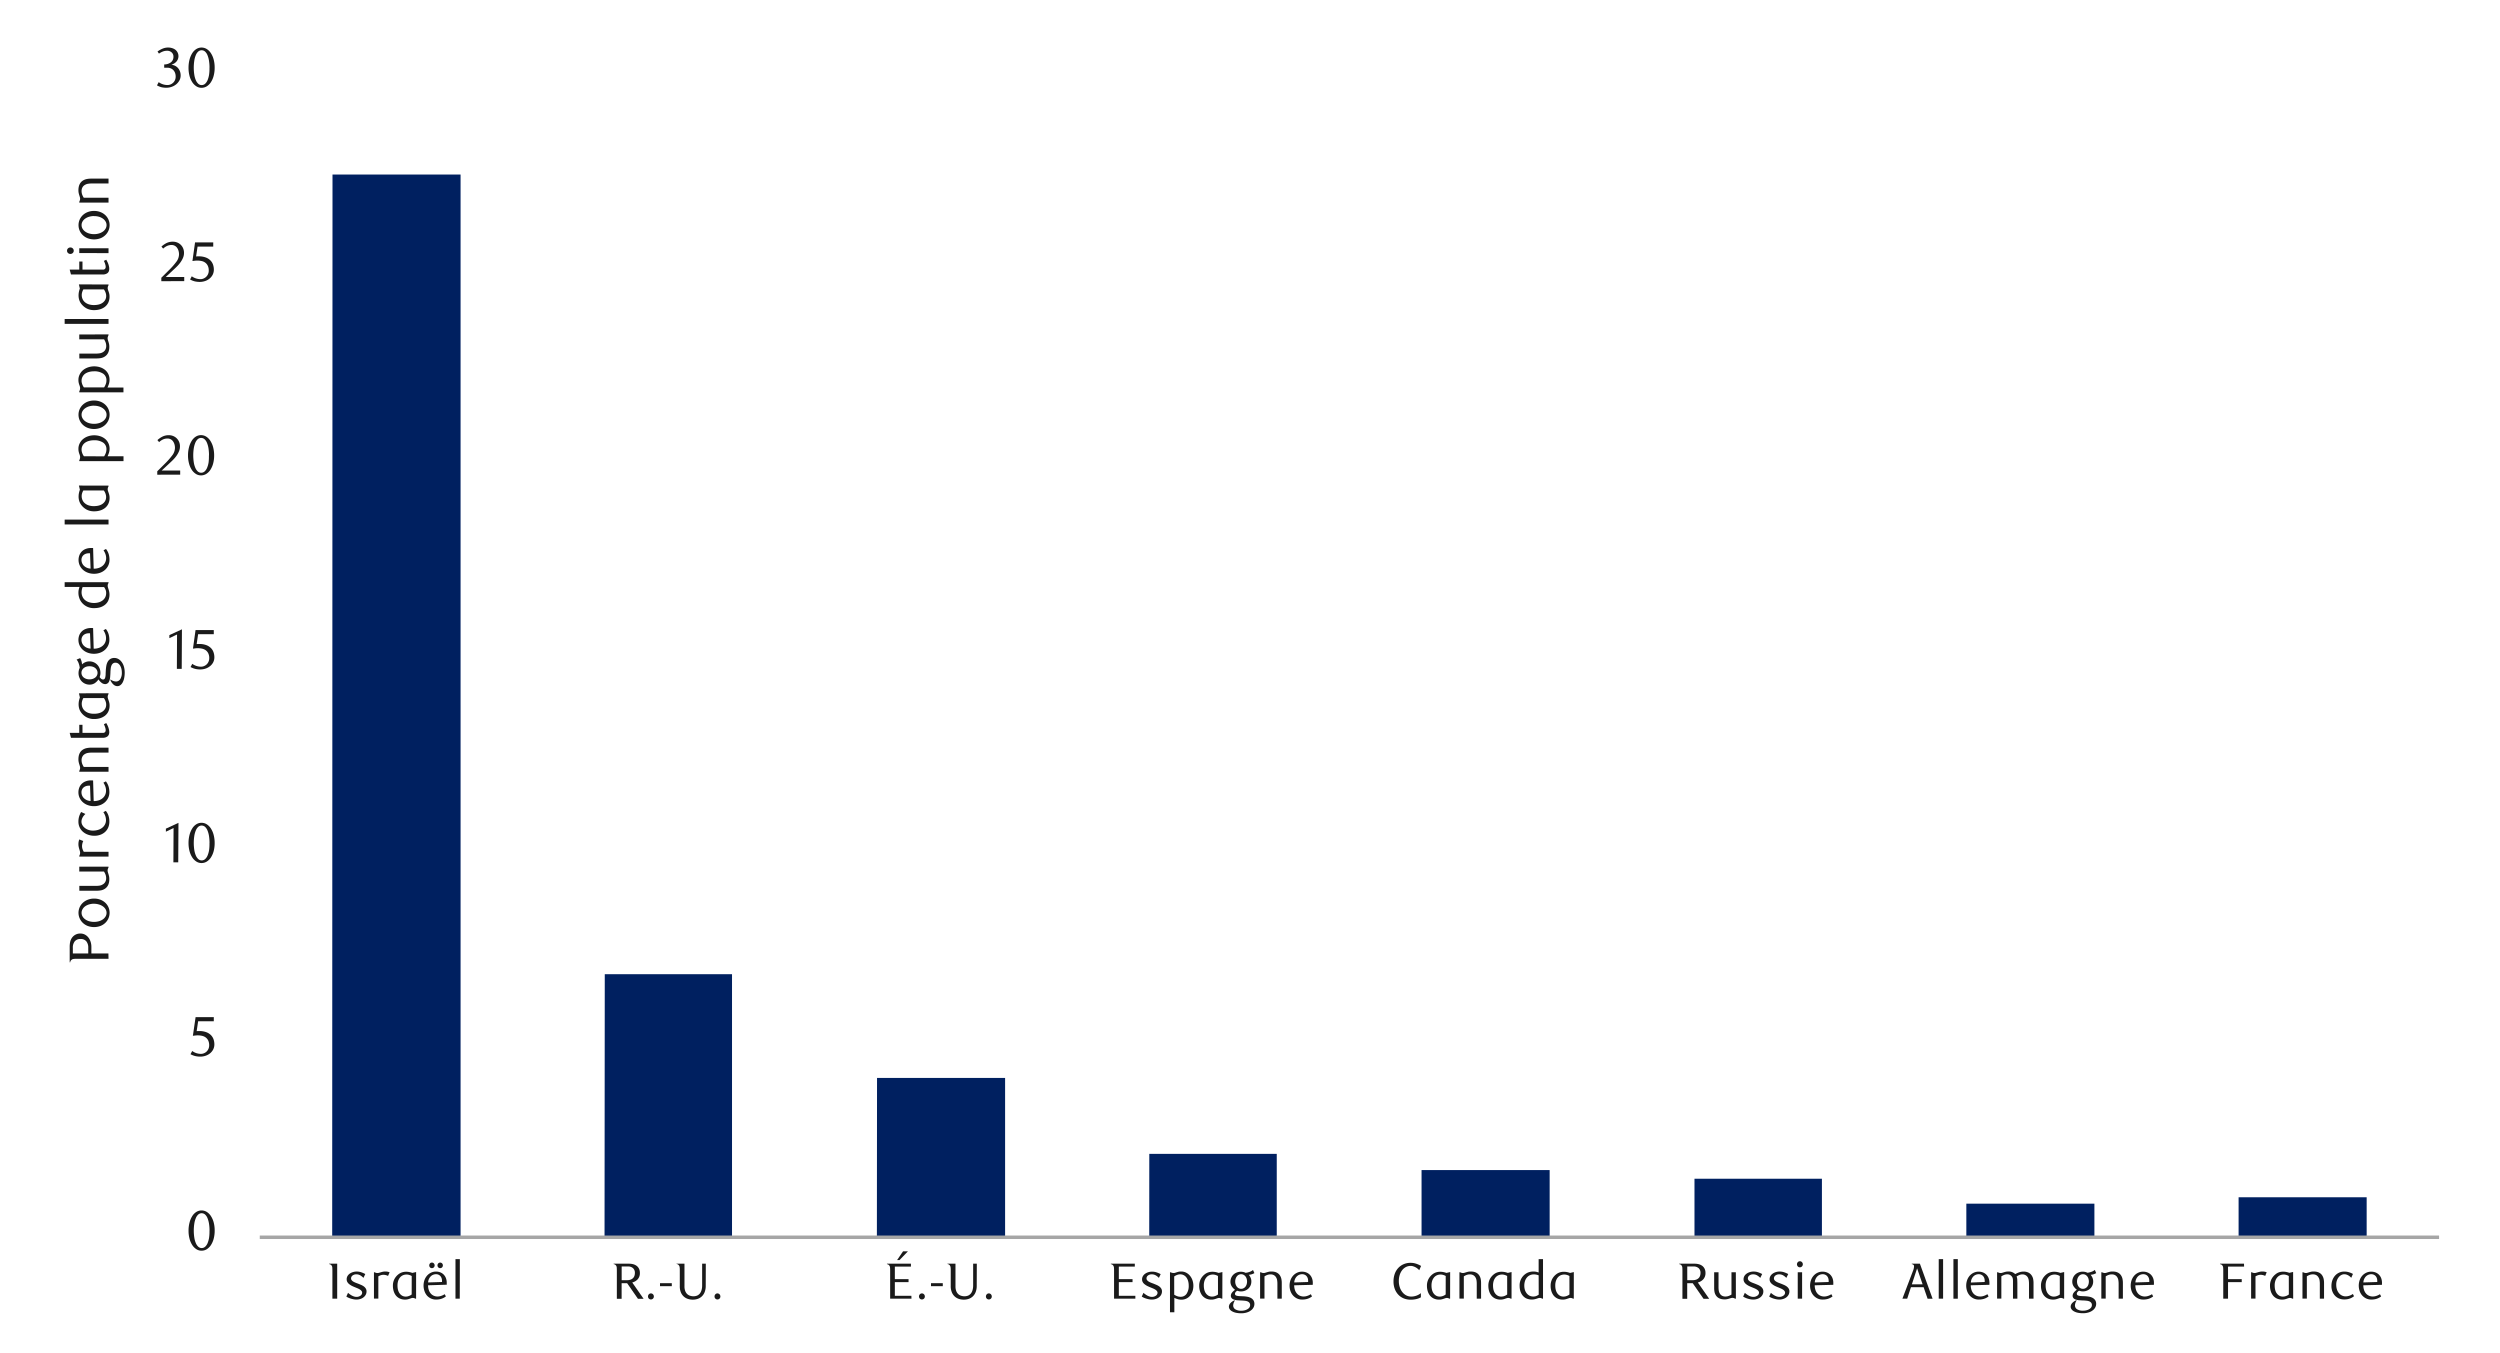 <svg id="Layer_1" data-name="Layer 1" xmlns="http://www.w3.org/2000/svg" width="1460" height="790" viewBox="0 0 1460 790"><defs><style>.cls-1{fill:#002060;}.cls-2{fill:#a6a6a6;}.cls-3{fill:#1a1a1a;}</style></defs><title>10-f</title><path class="cls-1" d="M1307.34,699.22h74.79v23.35h-74.79Zm-159,3.72h74.79v19.63h-74.79ZM989.58,688.39H1064v34.18H989.58Zm-159.39-5.08H905v39.26H830.19Zm-159-9.47h74.44v48.73H671.15Zm-159-44.33h74.79v93.06H512.1Zm-159-60.58H427.5V722.57H353.05Zm-159-467h74.79V722.57H194Z"/><rect class="cls-2" x="151.7" y="721.55" width="1272.72" height="2.03"/><path class="cls-3" d="M125.37,718.7a17.9,17.9,0,0,1-.58,4.72,12.57,12.57,0,0,1-1.61,3.71,7.89,7.89,0,0,1-2.43,2.42,5.76,5.76,0,0,1-3.07.86,5.46,5.46,0,0,1-3-.88,8,8,0,0,1-2.4-2.42,12.46,12.46,0,0,1-1.59-3.69,17.77,17.77,0,0,1-.58-4.69,18.21,18.21,0,0,1,.58-4.74,13.17,13.17,0,0,1,1.57-3.76,7.64,7.64,0,0,1,2.4-2.46,5.8,5.8,0,0,1,6.11,0,7.93,7.93,0,0,1,2.43,2.46,12.65,12.65,0,0,1,1.61,3.74A18.08,18.08,0,0,1,125.37,718.7Zm-3,0a25.67,25.67,0,0,0-.3-4,14.65,14.65,0,0,0-.87-3.26,5.81,5.81,0,0,0-1.43-2.15,3,3,0,0,0-4,0,5.77,5.77,0,0,0-1.43,2.14,13.29,13.29,0,0,0-.87,3.22,27.29,27.29,0,0,0,0,8.07,13.36,13.36,0,0,0,.88,3.23,6.24,6.24,0,0,0,1.45,2.14,2.88,2.88,0,0,0,2,.77,3,3,0,0,0,2-.77,5.85,5.85,0,0,0,1.45-2.14,14.47,14.47,0,0,0,.87-3.21A24.9,24.9,0,0,0,122.34,718.75Z"/><path class="cls-3" d="M124.86,596.43h-9.15l-.86,5.76.73-.05h.72a11.29,11.29,0,0,1,4.33.72,7.51,7.51,0,0,1,2.74,1.85,6.49,6.49,0,0,1,1.41,2.48,9,9,0,0,1,.41,2.65,6.5,6.5,0,0,1-.67,3,7,7,0,0,1-1.81,2.27,8.25,8.25,0,0,1-2.64,1.45,9.66,9.66,0,0,1-3.14.51,12.7,12.7,0,0,1-2.68-.28,11.09,11.09,0,0,1-3-1.13l1-1.88a8.65,8.65,0,0,0,5.1,1.68,4.54,4.54,0,0,0,1.76-.36,4.75,4.75,0,0,0,1.55-1,5.24,5.24,0,0,0,1.09-1.58,5.06,5.06,0,0,0,.41-2,6.37,6.37,0,0,0-.59-2.92,5,5,0,0,0-1.53-1.79,5.78,5.78,0,0,0-2.14-.91,11.91,11.91,0,0,0-3.89-.16c-.49.05-1,.11-1.37.18L114.23,594h10.63Z"/><path class="cls-3" d="M101.26,503.62l.1-20.05-4.48,2.14v-1.78l7.34-3.39-.13,23.08Z"/><path class="cls-3" d="M125.36,492.31a18.34,18.34,0,0,1-.57,4.72,12.84,12.84,0,0,1-1.61,3.71,7.89,7.89,0,0,1-2.43,2.42,5.82,5.82,0,0,1-3.08.86,5.57,5.57,0,0,1-3-.88,8,8,0,0,1-2.4-2.42,12.46,12.46,0,0,1-1.59-3.69,18.2,18.2,0,0,1-.58-4.69,18.65,18.65,0,0,1,.58-4.74,13.18,13.18,0,0,1,1.58-3.76,7.52,7.52,0,0,1,2.39-2.46,5.65,5.65,0,0,1,3-.87,5.74,5.74,0,0,1,3.08.87,7.93,7.93,0,0,1,2.43,2.46,12.92,12.92,0,0,1,1.61,3.74A18.53,18.53,0,0,1,125.36,492.31Zm-3,.05a27,27,0,0,0-.29-4.05,14.11,14.11,0,0,0-.88-3.26,5.94,5.94,0,0,0-1.43-2.16,3,3,0,0,0-4,0,6,6,0,0,0-1.43,2.15,14.27,14.27,0,0,0-.87,3.22,27.29,27.29,0,0,0,0,8.07,13.26,13.26,0,0,0,.89,3.22,6.06,6.06,0,0,0,1.45,2.15,2.88,2.88,0,0,0,2,.77,2.93,2.93,0,0,0,2-.77,5.69,5.69,0,0,0,1.45-2.15,13.79,13.79,0,0,0,.88-3.21A25.93,25.93,0,0,0,122.33,492.36Z"/><path class="cls-3" d="M103.29,390.6l.1-20.06-4.48,2.14v-1.77l7.34-3.39-.13,23.08Z"/><path class="cls-3" d="M124.86,370.38H115.7l-.85,5.76.72-.05h.73a11.36,11.36,0,0,1,4.33.72,7.53,7.53,0,0,1,2.73,1.84,6.47,6.47,0,0,1,1.41,2.49,9,9,0,0,1,.42,2.65,6.5,6.5,0,0,1-.68,3A6.92,6.92,0,0,1,122.7,389a8.3,8.3,0,0,1-2.63,1.45,9.72,9.72,0,0,1-3.15.51,12.77,12.77,0,0,1-2.68-.28,11.59,11.59,0,0,1-2.95-1.13l1-1.88a8.66,8.66,0,0,0,5.11,1.68,4.58,4.58,0,0,0,1.76-.36,5.18,5.18,0,0,0,1.55-1,5,5,0,0,0,1.08-1.58,4.83,4.83,0,0,0,.41-2,6.23,6.23,0,0,0-.59-2.91,4.84,4.84,0,0,0-1.53-1.8,5.76,5.76,0,0,0-2.14-.9,11.49,11.49,0,0,0-2.39-.25c-.5,0-1,0-1.5.08s-.95.12-1.36.19l1.51-10.87h10.64Z"/><path class="cls-3" d="M91.84,277.23v-2l4.35-4.32a42.89,42.89,0,0,0,4.36-4.92,7.41,7.41,0,0,0,1.63-4.39,7.62,7.62,0,0,0-.31-2.19,5.64,5.64,0,0,0-.88-1.75,3.83,3.83,0,0,0-3.19-1.56,6.21,6.21,0,0,0-2.67.57,8.35,8.35,0,0,0-2.2,1.53l-1-1.18a12.94,12.94,0,0,1,3.16-2.15,8.19,8.19,0,0,1,3.49-.72,6.71,6.71,0,0,1,2.54.48,6.29,6.29,0,0,1,2.07,1.35,6.36,6.36,0,0,1,1.4,2.07,6.7,6.7,0,0,1,.51,2.65,7.35,7.35,0,0,1-.57,2.87,13.76,13.76,0,0,1-1.42,2.55,17.38,17.38,0,0,1-1.78,2.15c-.62.65-1.19,1.2-1.69,1.66l-5.21,4.84h10.8v2.43Z"/><path class="cls-3" d="M125.06,265.92a18.34,18.34,0,0,1-.57,4.72,12.84,12.84,0,0,1-1.61,3.71,7.89,7.89,0,0,1-2.43,2.42,5.82,5.82,0,0,1-3.08.86,5.49,5.49,0,0,1-3-.88,8,8,0,0,1-2.4-2.42,12.46,12.46,0,0,1-1.59-3.69,18.18,18.18,0,0,1-.58-4.68,18.67,18.67,0,0,1,.58-4.75,13.18,13.18,0,0,1,1.58-3.76,7.61,7.61,0,0,1,2.39-2.46,5.68,5.68,0,0,1,3-.87,5.74,5.74,0,0,1,3.08.87,8,8,0,0,1,2.43,2.46,12.92,12.92,0,0,1,1.61,3.74A18.53,18.53,0,0,1,125.06,265.92Zm-3,.05a27,27,0,0,0-.29-4.05,14.11,14.11,0,0,0-.88-3.26,5.81,5.81,0,0,0-1.43-2.15,3,3,0,0,0-4,0,6,6,0,0,0-1.43,2.14,14.27,14.27,0,0,0-.87,3.22,27.29,27.29,0,0,0,0,8.07,13.35,13.35,0,0,0,.89,3.23,6.1,6.1,0,0,0,1.45,2.14,2.88,2.88,0,0,0,2,.77,2.93,2.93,0,0,0,2-.77,5.73,5.73,0,0,0,1.45-2.14,13.79,13.79,0,0,0,.88-3.21A26.16,26.16,0,0,0,122,266Z"/><path class="cls-3" d="M94.21,164.21v-2l4.34-4.31a41.34,41.34,0,0,0,4.37-4.93,7.45,7.45,0,0,0,1.63-4.39,7.29,7.29,0,0,0-.32-2.19,5.85,5.85,0,0,0-.87-1.75,3.87,3.87,0,0,0-3.19-1.56,6.07,6.07,0,0,0-2.67.58,8.11,8.11,0,0,0-2.21,1.53l-1-1.19a12.75,12.75,0,0,1,3.16-2.15,8.31,8.31,0,0,1,3.49-.71,6.85,6.85,0,0,1,2.53.47,6.26,6.26,0,0,1,3.48,3.42,6.73,6.73,0,0,1,.51,2.65,7.23,7.23,0,0,1-.58,2.88,13.09,13.09,0,0,1-1.41,2.54,19.31,19.31,0,0,1-1.78,2.16c-.63.64-1.19,1.2-1.7,1.66l-5.2,4.83h10.8v2.44Z"/><path class="cls-3" d="M124.53,144h-9.15l-.86,5.76.73-.05H116a11.32,11.32,0,0,1,4.33.72,7.53,7.53,0,0,1,2.73,1.84,6.63,6.63,0,0,1,1.42,2.49,9.29,9.29,0,0,1,.41,2.65,6.63,6.63,0,0,1-.67,3,7.08,7.08,0,0,1-1.82,2.27,8.09,8.09,0,0,1-2.63,1.45,9.7,9.7,0,0,1-3.14.51,12.87,12.87,0,0,1-2.69-.28,11.1,11.1,0,0,1-2.94-1.14l1-1.87a8.65,8.65,0,0,0,5.1,1.68,4.42,4.42,0,0,0,1.76-.37,4.86,4.86,0,0,0,1.55-1,5,5,0,0,0,1.5-3.62,6.22,6.22,0,0,0-.6-2.91,4.84,4.84,0,0,0-1.53-1.8,5.54,5.54,0,0,0-2.14-.9,11.39,11.39,0,0,0-2.38-.25,14.76,14.76,0,0,0-1.5.08l-1.37.18,1.52-10.86h10.63Z"/><path class="cls-3" d="M100.07,37.84a5.71,5.71,0,0,1,2.21.61A5.42,5.42,0,0,1,104,39.8a6.52,6.52,0,0,1,1.11,1.92,7,7,0,0,1,.39,2.37,5.94,5.94,0,0,1-.69,2.82,7.86,7.86,0,0,1-1.84,2.27,8.53,8.53,0,0,1-2.67,1.51,9,9,0,0,1-3.13.55A13,13,0,0,1,94.56,51a10.61,10.61,0,0,1-2.88-1.14l1-1.88a8.84,8.84,0,0,0,5.14,1.68,4.57,4.57,0,0,0,1.78-.36,5,5,0,0,0,1.53-1,4.72,4.72,0,0,0,1.07-1.55,5.07,5.07,0,0,0,.39-2,6,6,0,0,0-.39-2.25,4.63,4.63,0,0,0-1.05-1.63,4.28,4.28,0,0,0-1.57-1,5.59,5.59,0,0,0-1.93-.33H95.89V37.64a6.48,6.48,0,0,0,3.88-1.22,4,4,0,0,0,1.52-3.36,3.17,3.17,0,0,0-1.07-2.47,3.78,3.78,0,0,0-2.59-.95,7.08,7.08,0,0,0-2.43.41,10.64,10.64,0,0,0-2.37,1.27L92,30.07a14.49,14.49,0,0,1,3-1.68,8.18,8.18,0,0,1,3.16-.63,7.65,7.65,0,0,1,2.46.38,5.89,5.89,0,0,1,1.9,1,4.78,4.78,0,0,1,1.37,5.4A4.81,4.81,0,0,1,103,36a5.25,5.25,0,0,1-1.31,1.07A10.44,10.44,0,0,1,100.07,37.84Z"/><path class="cls-3" d="M125.36,39.53a17.9,17.9,0,0,1-.58,4.72A12.57,12.57,0,0,1,123.17,48a7.89,7.89,0,0,1-2.43,2.42,5.76,5.76,0,0,1-3.07.86,5.46,5.46,0,0,1-3-.88,8,8,0,0,1-2.4-2.42,12.73,12.73,0,0,1-1.6-3.69,18.19,18.19,0,0,1-.57-4.68,18.69,18.69,0,0,1,.57-4.75,13.47,13.47,0,0,1,1.58-3.76,7.64,7.64,0,0,1,2.4-2.46,5.8,5.8,0,0,1,6.11,0,7.93,7.93,0,0,1,2.43,2.46,12.65,12.65,0,0,1,1.61,3.74A18.08,18.08,0,0,1,125.36,39.53Zm-3,0a25.67,25.67,0,0,0-.3-4,14.65,14.65,0,0,0-.87-3.26,5.94,5.94,0,0,0-1.43-2.15,3,3,0,0,0-4,0,5.77,5.77,0,0,0-1.43,2.14,13.29,13.29,0,0,0-.87,3.22,27.29,27.29,0,0,0,0,8.07,13.36,13.36,0,0,0,.88,3.23,6.24,6.24,0,0,0,1.45,2.14,2.88,2.88,0,0,0,2,.77,3,3,0,0,0,2-.77,6,6,0,0,0,1.45-2.14,14.47,14.47,0,0,0,.87-3.21A24.9,24.9,0,0,0,122.33,39.58Z"/><path class="cls-3" d="M196.92,758.44h-2.8V742.07q0-1-.06-1.8a2.24,2.24,0,0,0-.47-1.29,2,2,0,0,0-.61-.5,1.82,1.82,0,0,0-.76-.24V738h4.7Z"/><path class="cls-3" d="M212.26,746.29a8.16,8.16,0,0,0-1.81-1.46,4.57,4.57,0,0,0-2.36-.62,3.51,3.51,0,0,0-2.19.68,2.1,2.1,0,0,0-.88,1.7,1.67,1.67,0,0,0,.33,1,3.12,3.12,0,0,0,.86.79,8.55,8.55,0,0,0,1.25.64c.48.2,1,.39,1.49.57s1.19.48,1.81.74a9.24,9.24,0,0,1,1.65.9,4.48,4.48,0,0,1,1.18,1.24,3.07,3.07,0,0,1,.46,1.72,4,4,0,0,1-.5,2,4.86,4.86,0,0,1-1.32,1.5,5.8,5.8,0,0,1-1.88.93,7.36,7.36,0,0,1-2.19.33,8.89,8.89,0,0,1-1.59-.15c-.54-.1-1.07-.23-1.6-.38a12.94,12.94,0,0,1-1.48-.55,8.82,8.82,0,0,1-1.23-.67l1-2.2a8.36,8.36,0,0,0,1,.83,11.41,11.41,0,0,0,1.19.76,7.5,7.5,0,0,0,1.33.57,4.73,4.73,0,0,0,1.38.22,3.85,3.85,0,0,0,2.38-.72,2.09,2.09,0,0,0,.95-1.72,1.71,1.71,0,0,0-.34-1,3.38,3.38,0,0,0-.92-.83,8.92,8.92,0,0,0-1.31-.69l-1.53-.64c-.59-.23-1.18-.49-1.77-.77a9.55,9.55,0,0,1-1.59-1,4.37,4.37,0,0,1-1.14-1.25,3.11,3.11,0,0,1-.43-1.66,3.63,3.63,0,0,1,.49-1.9,4.54,4.54,0,0,1,1.32-1.41,6.46,6.46,0,0,1,1.87-.89,7.4,7.4,0,0,1,2.17-.32,8.15,8.15,0,0,1,2.71.45,16.06,16.06,0,0,1,2.3,1Z"/><path class="cls-3" d="M226.62,745.13a6.46,6.46,0,0,0-2.64-.65,4.93,4.93,0,0,0-1.49.22,7.83,7.83,0,0,0-1.54.7v13h-2.56V743h.39a4,4,0,0,0,.84.34,2.91,2.91,0,0,0,.76.11,3.7,3.7,0,0,0,1-.14l1.06-.31c.36-.11.76-.21,1.18-.31a6.93,6.93,0,0,1,1.42-.13,8.09,8.09,0,0,1,1.17.09,7.89,7.89,0,0,1,1.32.35Z"/><path class="cls-3" d="M243,758.44h-.42a2.9,2.9,0,0,0-1.46-.45,3.1,3.1,0,0,0-.92.15l-1,.34a9.67,9.67,0,0,1-1.17.34,6.31,6.31,0,0,1-1.44.15,7.29,7.29,0,0,1-3.15-.65,6.42,6.42,0,0,1-2.26-1.78,8.23,8.23,0,0,1-1.29-2.56,10.32,10.32,0,0,1-.43-3,8.25,8.25,0,0,1,.91-4.05,8.65,8.65,0,0,1,2.33-2.75,6.69,6.69,0,0,1,2.12-1.13,7.75,7.75,0,0,1,2.33-.35,9.32,9.32,0,0,1,2.07.22,11,11,0,0,1,1.59.46l2.2-.51Zm-2.56-13.25a5.83,5.83,0,0,0-1.34-.59,5.21,5.21,0,0,0-1.69-.27,5.3,5.3,0,0,0-2,.38,4.75,4.75,0,0,0-1.68,1.19,6.14,6.14,0,0,0-1.16,2,8.59,8.59,0,0,0-.43,2.83c0,2.58.72,4.43,2.14,5.56a4.12,4.12,0,0,0,2.71.92,4.93,4.93,0,0,0,1.09-.13,5.92,5.92,0,0,0,1-.33,6.44,6.44,0,0,0,.79-.4,4.21,4.21,0,0,0,.55-.39Z"/><path class="cls-3" d="M250,750.61a8.39,8.39,0,0,0,.41,2.74,6.12,6.12,0,0,0,1.16,2.07,4.92,4.92,0,0,0,1.75,1.29,5.34,5.34,0,0,0,2.2.45,6.43,6.43,0,0,0,2.09-.36,8.73,8.73,0,0,0,2.1-1l.68,1.31a8.59,8.59,0,0,1-2.85,1.46,10.53,10.53,0,0,1-2.85.38,6.92,6.92,0,0,1-3-.62,7.22,7.22,0,0,1-2.33-1.71A7.94,7.94,0,0,1,247.9,754a9.76,9.76,0,0,1,0-6.46,8.09,8.09,0,0,1,1.53-2.6,7.17,7.17,0,0,1,2.32-1.72,6.73,6.73,0,0,1,2.91-.62A7,7,0,0,1,257,743a5.87,5.87,0,0,1,2,1.25,6.06,6.06,0,0,1,1.38,2.07,7.47,7.47,0,0,1,.51,2.87c0,.16,0,.34,0,.54s0,.38,0,.54Zm8.13-1.92a2,2,0,0,0,0-.34V748a4.53,4.53,0,0,0-.28-1.65,3.66,3.66,0,0,0-.76-1.22,3.24,3.24,0,0,0-1.09-.74,3.47,3.47,0,0,0-1.31-.25,4.35,4.35,0,0,0-3.18,1.29,5.38,5.38,0,0,0-1.49,3.52ZM253.83,739a1.6,1.6,0,0,1-.46,1.13,1.53,1.53,0,0,1-1.15.48,1.46,1.46,0,0,1-1.1-.48,1.62,1.62,0,0,1-.44-1.13,1.7,1.7,0,0,1,.44-1.17,1.43,1.43,0,0,1,1.1-.49,1.51,1.51,0,0,1,1.15.49A1.67,1.67,0,0,1,253.83,739Zm4.81,0a1.59,1.59,0,0,1-.45,1.13,1.56,1.56,0,0,1-2.25,0,1.59,1.59,0,0,1-.45-1.13,1.66,1.66,0,0,1,.45-1.17,1.54,1.54,0,0,1,2.25,0A1.66,1.66,0,0,1,258.64,739Z"/><path class="cls-3" d="M268.5,758.44H266V735.33h2.55Z"/><path class="cls-3" d="M367.28,738a9.71,9.71,0,0,1,2.61.33,5.87,5.87,0,0,1,2,1,4.53,4.53,0,0,1,1.32,1.68,5.52,5.52,0,0,1,.48,2.38,5.32,5.32,0,0,1-1.23,3.67,6.43,6.43,0,0,1-3.23,1.91l6.62,9.51h-3.3l-6.3-9.09h-3.22v9.09h-2.79V742.07q0-1-.06-1.8a2.24,2.24,0,0,0-.48-1.29,1.69,1.69,0,0,0-.58-.5,1.82,1.82,0,0,0-.76-.24V738Zm3.49,5.47a3.62,3.62,0,0,0-1.07-2.85,4.23,4.23,0,0,0-2.94-1h-3.71v8h3.18a5.69,5.69,0,0,0,2.15-.36,3.93,3.93,0,0,0,1.41-.95,3.49,3.49,0,0,0,.76-1.35A5.5,5.5,0,0,0,370.77,743.44Z"/><path class="cls-3" d="M381.85,757.13a1.71,1.71,0,0,1-.49,1.25,1.67,1.67,0,0,1-1.23.5,1.65,1.65,0,0,1-1.21-.5,1.75,1.75,0,0,1-.49-1.25,1.84,1.84,0,0,1,.49-1.25,1.6,1.6,0,0,1,1.21-.53,1.63,1.63,0,0,1,1.23.53A1.79,1.79,0,0,1,381.85,757.13Z"/><path class="cls-3" d="M385.44,751.13v-1.75h6.89v1.75Z"/><path class="cls-3" d="M412.15,750.89a9.85,9.85,0,0,1-.6,3.61,6.89,6.89,0,0,1-1.62,2.53,6.63,6.63,0,0,1-2.39,1.48,8.56,8.56,0,0,1-2.94.49,9.07,9.07,0,0,1-2.92-.46,6.61,6.61,0,0,1-2.44-1.44,6.76,6.76,0,0,1-1.66-2.48A9.41,9.41,0,0,1,397,751v-9c0-.67,0-1.27-.08-1.8a2.32,2.32,0,0,0-.49-1.29,1.69,1.69,0,0,0-.58-.5,1.78,1.78,0,0,0-.75-.24V738h4.63v13.22a7.48,7.48,0,0,0,.42,2.67,4.78,4.78,0,0,0,1.13,1.8,4.24,4.24,0,0,0,1.67,1,6,6,0,0,0,2,.33,5.44,5.44,0,0,0,2.27-.44,4.28,4.28,0,0,0,1.58-1.28,5.76,5.76,0,0,0,.93-2,9.49,9.49,0,0,0,.32-2.54V738h2.14Z"/><path class="cls-3" d="M420.7,757.13a1.71,1.71,0,0,1-.49,1.25,1.67,1.67,0,0,1-1.23.5,1.61,1.61,0,0,1-1.2-.5,1.71,1.71,0,0,1-.49-1.25,1.79,1.79,0,0,1,.49-1.25,1.56,1.56,0,0,1,1.2-.53,1.63,1.63,0,0,1,1.23.53A1.79,1.79,0,0,1,420.7,757.13Z"/><path class="cls-3" d="M532.3,758.44H519.85V742.09c0-.67,0-1.27-.06-1.79a2.31,2.31,0,0,0-.47-1.29,1.67,1.67,0,0,0-.58-.5,1.82,1.82,0,0,0-.76-.24V738h14v1.69h-9.39V747h8v1.75h-8v8h9.66Zm-7-22.55h-1.4l3.48-5.11h2.85Z"/><path class="cls-3" d="M540.11,757.13a1.71,1.71,0,0,1-.49,1.25,1.67,1.67,0,0,1-1.23.5,1.65,1.65,0,0,1-1.21-.5,1.75,1.75,0,0,1-.49-1.25,1.84,1.84,0,0,1,.49-1.25,1.6,1.6,0,0,1,1.21-.53,1.63,1.63,0,0,1,1.23.53A1.79,1.79,0,0,1,540.11,757.13Z"/><path class="cls-3" d="M543.7,751.13v-1.75h6.89v1.75Z"/><path class="cls-3" d="M570.41,750.89a9.85,9.85,0,0,1-.6,3.61,6.89,6.89,0,0,1-1.62,2.53,6.63,6.63,0,0,1-2.39,1.48,8.56,8.56,0,0,1-2.94.49,9.07,9.07,0,0,1-2.92-.46,6.61,6.61,0,0,1-2.44-1.44,6.76,6.76,0,0,1-1.66-2.48,9.41,9.41,0,0,1-.61-3.58v-9c0-.67,0-1.27-.08-1.8a2.32,2.32,0,0,0-.49-1.29,1.69,1.69,0,0,0-.58-.5,1.78,1.78,0,0,0-.75-.24V738H558v13.22a7.48,7.48,0,0,0,.42,2.67,4.66,4.66,0,0,0,1.13,1.8,4.24,4.24,0,0,0,1.67,1,6,6,0,0,0,2,.33,5.44,5.44,0,0,0,2.27-.44,4.28,4.28,0,0,0,1.58-1.28,5.76,5.76,0,0,0,.93-2,9.49,9.49,0,0,0,.32-2.54V738h2.14Z"/><path class="cls-3" d="M579.2,757.13a1.71,1.71,0,0,1-.49,1.25,1.67,1.67,0,0,1-1.23.5,1.65,1.65,0,0,1-1.21-.5,1.75,1.75,0,0,1-.49-1.25,1.84,1.84,0,0,1,.49-1.25,1.6,1.6,0,0,1,1.21-.53,1.63,1.63,0,0,1,1.23.53A1.79,1.79,0,0,1,579.2,757.13Z"/><path class="cls-3" d="M663.05,758.44H650.61V742.09c0-.67,0-1.27-.06-1.79a2.24,2.24,0,0,0-.48-1.29,1.59,1.59,0,0,0-.58-.5,1.82,1.82,0,0,0-.76-.24V738h14v1.69H653.4V747h8v1.75h-8v8h9.65Z"/><path class="cls-3" d="M676.79,746.29a8.16,8.16,0,0,0-1.81-1.46,4.57,4.57,0,0,0-2.36-.62,3.51,3.51,0,0,0-2.19.68,2.09,2.09,0,0,0-.87,1.7,1.66,1.66,0,0,0,.32,1,3.12,3.12,0,0,0,.86.79,8.55,8.55,0,0,0,1.25.64c.48.2,1,.39,1.49.57s1.19.48,1.81.74a9.24,9.24,0,0,1,1.65.9,4.67,4.67,0,0,1,1.19,1.24,3.15,3.15,0,0,1,.46,1.72,4,4,0,0,1-.51,2,4.74,4.74,0,0,1-1.32,1.5,5.8,5.8,0,0,1-1.88.93,7.36,7.36,0,0,1-2.19.33,8.89,8.89,0,0,1-1.59-.15c-.54-.1-1.07-.23-1.6-.38a12.94,12.94,0,0,1-1.48-.55,8.82,8.82,0,0,1-1.23-.67l1-2.2a8.36,8.36,0,0,0,1,.83,11.41,11.41,0,0,0,1.19.76,7.5,7.5,0,0,0,1.33.57,4.73,4.73,0,0,0,1.38.22,3.85,3.85,0,0,0,2.38-.72A2.09,2.09,0,0,0,676,755a1.71,1.71,0,0,0-.34-1,3.38,3.38,0,0,0-.92-.83,8.92,8.92,0,0,0-1.31-.69l-1.53-.64c-.59-.23-1.18-.49-1.76-.77a8.8,8.8,0,0,1-1.59-1,4.26,4.26,0,0,1-1.15-1.25,3.11,3.11,0,0,1-.43-1.66,3.63,3.63,0,0,1,.49-1.9,4.54,4.54,0,0,1,1.32-1.41,6.59,6.59,0,0,1,1.87-.89,7.45,7.45,0,0,1,2.17-.32,8.15,8.15,0,0,1,2.71.45,16.06,16.06,0,0,1,2.3,1Z"/><path class="cls-3" d="M683.58,743a5.33,5.33,0,0,0,1,.34,3.4,3.4,0,0,0,.79.11,3.21,3.21,0,0,0,.92-.14l.93-.31c.33-.11.7-.21,1.1-.31a6.8,6.8,0,0,1,1.44-.13,6.26,6.26,0,0,1,3,.71,7,7,0,0,1,2.24,1.84,8.37,8.37,0,0,1,1.44,2.68,9.76,9.76,0,0,1,.49,3.1,10.32,10.32,0,0,1-.44,3,8.15,8.15,0,0,1-1.33,2.61,6.49,6.49,0,0,1-5.34,2.51,7,7,0,0,1-2-.29,12.42,12.42,0,0,1-2-.77v8.4h-2.55V743Zm2.16,13.1a9.16,9.16,0,0,0,1.63.83,5.46,5.46,0,0,0,2.1.39,4.08,4.08,0,0,0,3.48-1.71,8.19,8.19,0,0,0,1.26-4.93,9,9,0,0,0-.33-2.47,6.6,6.6,0,0,0-.94-2.06,4.57,4.57,0,0,0-1.56-1.41,4.27,4.27,0,0,0-2.14-.52,4.6,4.6,0,0,0-1.13.13,7.18,7.18,0,0,0-1,.33,6.12,6.12,0,0,0-.81.4,5.07,5.07,0,0,0-.57.38Z"/><path class="cls-3" d="M713.84,758.44h-.41A2.93,2.93,0,0,0,712,758a3.1,3.1,0,0,0-.92.15l-1,.34a10.23,10.23,0,0,1-1.17.34,6.37,6.37,0,0,1-1.44.15,7.29,7.29,0,0,1-3.15-.65,6.42,6.42,0,0,1-2.26-1.78,8.23,8.23,0,0,1-1.29-2.56,10.32,10.32,0,0,1-.43-3,8.25,8.25,0,0,1,.91-4.05,8.65,8.65,0,0,1,2.33-2.75,6.69,6.69,0,0,1,2.12-1.13,7.7,7.7,0,0,1,2.33-.35,9.38,9.38,0,0,1,2.07.22,11,11,0,0,1,1.59.46l2.19-.51Zm-2.55-13.25a6,6,0,0,0-1.34-.59,5.33,5.33,0,0,0-3.65.11,4.75,4.75,0,0,0-1.68,1.19,6.14,6.14,0,0,0-1.16,2,8.34,8.34,0,0,0-.43,2.83c0,2.58.72,4.43,2.14,5.56a4.07,4.07,0,0,0,2.7.92,4.94,4.94,0,0,0,1.1-.13,5.92,5.92,0,0,0,1-.33,6.44,6.44,0,0,0,.79-.4,4.21,4.21,0,0,0,.55-.39Z"/><path class="cls-3" d="M732.56,743.5a6.5,6.5,0,0,1-.7.35,7.67,7.67,0,0,1-.84.32c-.3.08-.6.15-.9.2s-.59.09-.84.11a6,6,0,0,1,1,1.53,5.25,5.25,0,0,1,.51,2.42,5.64,5.64,0,0,1-.45,2.24,5.86,5.86,0,0,1-1.26,1.83,6.09,6.09,0,0,1-1.92,1.23,6.29,6.29,0,0,1-2.45.46,4.93,4.93,0,0,1-1.36-.16c-.37-.11-.65-.19-.85-.23a3.69,3.69,0,0,0-1,.91,1.53,1.53,0,0,0-.28.85,1,1,0,0,0,.24.71,1.4,1.4,0,0,0,.7.41,7,7,0,0,0,1.73.26l2.26.1a18.17,18.17,0,0,1,2.31.27,6.7,6.7,0,0,1,2.05.7,4.11,4.11,0,0,1,1.48,1.33,3.93,3.93,0,0,1,.58,2.22,4.29,4.29,0,0,1-.4,1.76,5,5,0,0,1-1.17,1.59,7.45,7.45,0,0,1-2.75,1.55,10.89,10.89,0,0,1-3.27.5,15.34,15.34,0,0,1-3.12-.29,8.05,8.05,0,0,1-2.29-.84,3.92,3.92,0,0,1-1.41-1.23,2.57,2.57,0,0,1-.48-1.5,3.16,3.16,0,0,1,.82-2,6.28,6.28,0,0,1,2.36-1.66h.38a5.43,5.43,0,0,0-1.06,2.92,2.63,2.63,0,0,0,1.21,2.26,6.38,6.38,0,0,0,3.62.85,7.64,7.64,0,0,0,1.77-.21,6,6,0,0,0,1.63-.63,3.71,3.71,0,0,0,1.2-1,2.4,2.4,0,0,0,.46-1.47,2.06,2.06,0,0,0-.38-1.29,2.81,2.81,0,0,0-1-.8,5.47,5.47,0,0,0-1.51-.4c-.58-.07-1.17-.12-1.78-.16q-1.4-.06-2.76-.15a7,7,0,0,1-2.4-.56,2.35,2.35,0,0,1-1.08-.88,2.08,2.08,0,0,1-.34-1.14,3,3,0,0,1,.56-1.74,7.54,7.54,0,0,1,1.9-1.78,7.55,7.55,0,0,1-1.94-2.05,5,5,0,0,1-.75-2.71,5.7,5.7,0,0,1,1.71-4.11,6.07,6.07,0,0,1,1.93-1.23,6.38,6.38,0,0,1,2.46-.47,6.77,6.77,0,0,1,1.38.15,4.72,4.72,0,0,1,1.32.48,7.85,7.85,0,0,0,1.45-.25c.47-.13.9-.28,1.29-.43a6.06,6.06,0,0,0,1-.51,3.9,3.9,0,0,0,.62-.47Zm-4.28,4.91a5.56,5.56,0,0,0-.24-1.64,4.2,4.2,0,0,0-.69-1.35,3.5,3.5,0,0,0-1.1-.93,2.93,2.93,0,0,0-1.43-.34,3,3,0,0,0-1.44.34,3.43,3.43,0,0,0-1.08.93,4.64,4.64,0,0,0-.69,1.35,5.26,5.26,0,0,0-.25,1.64,5.17,5.17,0,0,0,.25,1.64,4.7,4.7,0,0,0,.69,1.36,3.4,3.4,0,0,0,1.08.92,3,3,0,0,0,1.44.34,2.93,2.93,0,0,0,1.43-.34,3.47,3.47,0,0,0,1.1-.92,4.25,4.25,0,0,0,.69-1.36A5.47,5.47,0,0,0,728.28,748.41Z"/><path class="cls-3" d="M746,758.44v-8.62a12.91,12.91,0,0,0-.16-2.21,4.34,4.34,0,0,0-.58-1.59,3.32,3.32,0,0,0-1.34-1.34,3.94,3.94,0,0,0-1.82-.44,5.63,5.63,0,0,0-2,.33,7.66,7.66,0,0,0-1.64.83v13h-2.56V743h.39a7.88,7.88,0,0,0,.88.34,2.31,2.31,0,0,0,.69.11,3.41,3.41,0,0,0,1-.14l1-.31c.36-.11.75-.21,1.16-.31a7,7,0,0,1,1.46-.13c2.33,0,4,.76,5,2.29a6.2,6.2,0,0,1,.83,2,11.63,11.63,0,0,1,.24,2.47v9.08Z"/><path class="cls-3" d="M755.81,750.61a8.38,8.38,0,0,0,.42,2.74,6.12,6.12,0,0,0,1.16,2.07,4.92,4.92,0,0,0,1.75,1.29,5.34,5.34,0,0,0,2.2.45,6.43,6.43,0,0,0,2.09-.36,8.73,8.73,0,0,0,2.1-1l.68,1.31a8.59,8.59,0,0,1-2.85,1.46,10.53,10.53,0,0,1-2.85.38,6.92,6.92,0,0,1-3-.62,7.22,7.22,0,0,1-2.33-1.71,7.94,7.94,0,0,1-1.53-2.57,9.76,9.76,0,0,1,0-6.46,8.09,8.09,0,0,1,1.53-2.6,7.17,7.17,0,0,1,2.32-1.72,6.73,6.73,0,0,1,2.91-.62,7,7,0,0,1,2.37.41,5.82,5.82,0,0,1,2,1.25,6.06,6.06,0,0,1,1.38,2.07,7.47,7.47,0,0,1,.51,2.87c0,.16,0,.34,0,.54s0,.38,0,.54Zm8.14-1.92a2,2,0,0,0,0-.34V748a4.53,4.53,0,0,0-.28-1.65,3.66,3.66,0,0,0-.76-1.22,3.19,3.19,0,0,0-1.1-.74,3.38,3.38,0,0,0-1.3-.25,4.35,4.35,0,0,0-3.18,1.29,5.38,5.38,0,0,0-1.49,3.52Z"/><path class="cls-3" d="M828.83,741.83A6.47,6.47,0,0,0,828,741a6.73,6.73,0,0,0-1.2-.84,8.81,8.81,0,0,0-1.43-.62,4.7,4.7,0,0,0-1.52-.25,6.1,6.1,0,0,0-2.72.62,6.49,6.49,0,0,0-2.2,1.79,8.8,8.8,0,0,0-1.47,2.79,11.46,11.46,0,0,0-.54,3.62,11.21,11.21,0,0,0,.6,3.79,9.07,9.07,0,0,0,1.59,2.86,6.77,6.77,0,0,0,2.3,1.82,6.33,6.33,0,0,0,2.73.62,9.06,9.06,0,0,0,5.65-2v2.44a9.26,9.26,0,0,1-2.59,1,14.33,14.33,0,0,1-3.38.38,10.77,10.77,0,0,1-3.91-.71,9,9,0,0,1-3.18-2.09,10.23,10.23,0,0,1-2.14-3.36,12.29,12.29,0,0,1-.78-4.53,13.07,13.07,0,0,1,.69-4.31,10.09,10.09,0,0,1,2-3.43,9.3,9.3,0,0,1,3.16-2.27,10,10,0,0,1,4.18-.83A10.16,10.16,0,0,1,827,738a13.75,13.75,0,0,1,2.91,1.32Z"/><path class="cls-3" d="M846.86,758.44h-.42A2.93,2.93,0,0,0,845,758a3.1,3.1,0,0,0-.92.15l-1,.34a9.67,9.67,0,0,1-1.17.34,6.37,6.37,0,0,1-1.44.15,7.29,7.29,0,0,1-3.15-.65,6.42,6.42,0,0,1-2.26-1.78,8.23,8.23,0,0,1-1.29-2.56,10.32,10.32,0,0,1-.43-3,8.25,8.25,0,0,1,.91-4.05,8.65,8.65,0,0,1,2.33-2.75,6.69,6.69,0,0,1,2.12-1.13,7.7,7.7,0,0,1,2.33-.35,9.32,9.32,0,0,1,2.07.22,11,11,0,0,1,1.59.46l2.2-.51Zm-2.56-13.25a6,6,0,0,0-1.34-.59,5.21,5.21,0,0,0-1.69-.27,5.3,5.3,0,0,0-2,.38,4.75,4.75,0,0,0-1.68,1.19,6.14,6.14,0,0,0-1.16,2,8.59,8.59,0,0,0-.43,2.83c0,2.58.72,4.43,2.14,5.56a4.12,4.12,0,0,0,2.71.92,4.93,4.93,0,0,0,1.09-.13,5.92,5.92,0,0,0,1-.33,6.44,6.44,0,0,0,.79-.4,4.21,4.21,0,0,0,.55-.39Z"/><path class="cls-3" d="M862.42,758.44v-8.62a12.91,12.91,0,0,0-.16-2.21,4.34,4.34,0,0,0-.58-1.59,3.35,3.35,0,0,0-1.35-1.34,3.88,3.88,0,0,0-1.82-.44,5.57,5.57,0,0,0-2,.33,7.66,7.66,0,0,0-1.64.83v13h-2.56V743h.39a7.85,7.85,0,0,0,.87.34,2.38,2.38,0,0,0,.7.11,3.41,3.41,0,0,0,1-.14l1-.31c.36-.11.74-.21,1.16-.31a7,7,0,0,1,1.46-.13c2.33,0,4,.76,5,2.29a6.2,6.2,0,0,1,.83,2,12.35,12.35,0,0,1,.23,2.47v9.08Z"/><path class="cls-3" d="M882.74,758.44h-.42a2.9,2.9,0,0,0-1.45-.45,3,3,0,0,0-.92.15c-.32.1-.66.21-1,.34a10.42,10.42,0,0,1-1.18.34,6.25,6.25,0,0,1-1.44.15,7.29,7.29,0,0,1-3.15-.65,6.29,6.29,0,0,1-2.25-1.78,8,8,0,0,1-1.3-2.56,10.67,10.67,0,0,1-.43-3,8.25,8.25,0,0,1,.91-4.05,8.65,8.65,0,0,1,2.33-2.75,6.69,6.69,0,0,1,2.12-1.13,7.76,7.76,0,0,1,2.34-.35,9.29,9.29,0,0,1,2.06.22,11,11,0,0,1,1.59.46l2.2-.51Zm-2.56-13.25a5.93,5.93,0,0,0-1.33-.59,5.35,5.35,0,0,0-3.66.11,4.75,4.75,0,0,0-1.68,1.19,6,6,0,0,0-1.15,2,8.34,8.34,0,0,0-.43,2.83q0,3.87,2.13,5.56a4.12,4.12,0,0,0,2.71.92,5.09,5.09,0,0,0,1.1-.13,6.62,6.62,0,0,0,1-.33,6.26,6.26,0,0,0,.78-.4,4.21,4.21,0,0,0,.55-.39Z"/><path class="cls-3" d="M901.12,758.44h-.41a3.14,3.14,0,0,0-.73-.34,2.29,2.29,0,0,0-.67-.11,3.25,3.25,0,0,0-1,.15l-1,.33c-.37.12-.77.22-1.22.32a7.9,7.9,0,0,1-4.87-.59,6.26,6.26,0,0,1-2.27-2,7.85,7.85,0,0,1-1.13-2.42,10.48,10.48,0,0,1-.36-2.85,8.06,8.06,0,0,1,3.24-6.82,7.34,7.34,0,0,1,2.24-1.16,8.49,8.49,0,0,1,2.48-.38,7.81,7.81,0,0,1,1.89.19c.5.13.92.26,1.26.38v-7.82h2.55Zm-2.55-13.64a7.76,7.76,0,0,0-2.76-.56,5.66,5.66,0,0,0-2.14.4,4.92,4.92,0,0,0-1.78,1.23,6.19,6.19,0,0,0-1.24,2.08,9.15,9.15,0,0,0-.15,5.23,6.28,6.28,0,0,0,1,2,4.93,4.93,0,0,0,1.63,1.44,4.76,4.76,0,0,0,2.36.55,4.37,4.37,0,0,0,1.89-.39,6.38,6.38,0,0,0,1.23-.71Z"/><path class="cls-3" d="M919.09,758.44h-.41a2.93,2.93,0,0,0-1.46-.45,3.1,3.1,0,0,0-.92.15l-1,.34a10.23,10.23,0,0,1-1.17.34,6.37,6.37,0,0,1-1.44.15,7.29,7.29,0,0,1-3.15-.65,6.42,6.42,0,0,1-2.26-1.78A8.23,8.23,0,0,1,906,754a10.32,10.32,0,0,1-.43-3,8.25,8.25,0,0,1,.91-4.05,8.65,8.65,0,0,1,2.33-2.75,6.69,6.69,0,0,1,2.12-1.13,7.7,7.7,0,0,1,2.33-.35,9.38,9.38,0,0,1,2.07.22,11,11,0,0,1,1.59.46l2.19-.51Zm-2.55-13.25a6,6,0,0,0-1.34-.59,5.33,5.33,0,0,0-3.65.11,4.75,4.75,0,0,0-1.68,1.19,6.14,6.14,0,0,0-1.16,2,8.34,8.34,0,0,0-.43,2.83c0,2.58.72,4.43,2.14,5.56a4.07,4.07,0,0,0,2.7.92,4.94,4.94,0,0,0,1.1-.13,5.92,5.92,0,0,0,1-.33,6.44,6.44,0,0,0,.79-.4,4.21,4.21,0,0,0,.55-.39Z"/><path class="cls-3" d="M989.6,738a9.58,9.58,0,0,1,2.6.33,5.92,5.92,0,0,1,2,1,4.75,4.75,0,0,1,1.32,1.68,5.52,5.52,0,0,1,.48,2.38,5.33,5.33,0,0,1-1.24,3.67,6.39,6.39,0,0,1-3.23,1.91l6.63,9.51h-3.3l-6.31-9.09h-3.22v9.09h-2.79V742.07q0-1-.06-1.8A2.31,2.31,0,0,0,982,739a1.78,1.78,0,0,0-.58-.5,1.82,1.82,0,0,0-.76-.24V738Zm3.49,5.47a3.62,3.62,0,0,0-1.07-2.85,4.27,4.27,0,0,0-2.94-1h-3.72v8h3.18a5.65,5.65,0,0,0,2.15-.36,3.89,3.89,0,0,0,1.42-.95,3.6,3.6,0,0,0,.75-1.35A5.51,5.51,0,0,0,993.09,743.44Z"/><path class="cls-3" d="M1013.76,758.44h-.39a9.19,9.19,0,0,0-.87-.37,2.38,2.38,0,0,0-.7-.11,3.45,3.45,0,0,0-1,.14l-1,.31c-.36.11-.74.21-1.16.3a6.34,6.34,0,0,1-1.46.14q-3.5,0-5.05-2.28a5.7,5.7,0,0,1-.84-2,12.46,12.46,0,0,1-.22-2.47V743h2.55v8.6a13,13,0,0,0,.16,2.21,4.41,4.41,0,0,0,.58,1.58,3.41,3.41,0,0,0,1.35,1.34,4,4,0,0,0,1.83.44,5.53,5.53,0,0,0,2-.33,7.9,7.9,0,0,0,1.64-.83V743h2.55Z"/><path class="cls-3" d="M1028,746.29a8.22,8.22,0,0,0-1.82-1.46,4.53,4.53,0,0,0-2.35-.62,3.47,3.47,0,0,0-2.19.68,2.07,2.07,0,0,0-.88,1.7,1.67,1.67,0,0,0,.33,1,2.86,2.86,0,0,0,.86.79,7.94,7.94,0,0,0,1.24.64c.48.2,1,.39,1.49.57s1.2.48,1.81.74a8.9,8.9,0,0,1,1.65.9,4.52,4.52,0,0,1,1.19,1.24,3.15,3.15,0,0,1,.46,1.72,4,4,0,0,1-.51,2,4.83,4.83,0,0,1-1.31,1.5,5.91,5.91,0,0,1-1.88.93,7.47,7.47,0,0,1-2.2.33,8.7,8.7,0,0,1-1.58-.15,16.23,16.23,0,0,1-1.6-.38,11.67,11.67,0,0,1-1.48-.55,7.81,7.81,0,0,1-1.23-.67l1-2.2a7,7,0,0,0,1,.83,9.64,9.64,0,0,0,1.19.76,7.1,7.1,0,0,0,1.32.57,4.84,4.84,0,0,0,1.38.22,3.83,3.83,0,0,0,2.38-.72,2.06,2.06,0,0,0,1-1.72,1.71,1.71,0,0,0-.34-1,3.11,3.11,0,0,0-.92-.83,8.79,8.79,0,0,0-1.3-.69l-1.54-.64c-.59-.23-1.18-.49-1.76-.77a8.8,8.8,0,0,1-1.59-1,4.26,4.26,0,0,1-1.15-1.25,3.2,3.2,0,0,1-.43-1.66,3.73,3.73,0,0,1,.49-1.9,4.54,4.54,0,0,1,1.32-1.41,6.59,6.59,0,0,1,1.87-.89,7.5,7.5,0,0,1,2.17-.32,8.21,8.21,0,0,1,2.72.45,16.56,16.56,0,0,1,2.3,1Z"/><path class="cls-3" d="M1043.22,746.29a8.46,8.46,0,0,0-1.82-1.46,4.56,4.56,0,0,0-2.35-.62,3.47,3.47,0,0,0-2.19.68,2.07,2.07,0,0,0-.88,1.7,1.73,1.73,0,0,0,.32,1,3,3,0,0,0,.87.79,7.94,7.94,0,0,0,1.24.64c.48.2,1,.39,1.49.57s1.2.48,1.81.74a9.24,9.24,0,0,1,1.65.9,4.67,4.67,0,0,1,1.19,1.24,3.15,3.15,0,0,1,.46,1.72,4,4,0,0,1-.51,2,4.74,4.74,0,0,1-1.32,1.5,5.8,5.8,0,0,1-1.88.93,7.36,7.36,0,0,1-2.19.33,8.7,8.7,0,0,1-1.58-.15,16.23,16.23,0,0,1-1.6-.38,12.43,12.43,0,0,1-1.49-.55,8.82,8.82,0,0,1-1.23-.67l1-2.2a7,7,0,0,0,1,.83,9.64,9.64,0,0,0,1.19.76,7.1,7.1,0,0,0,1.32.57,4.84,4.84,0,0,0,1.38.22,3.83,3.83,0,0,0,2.38-.72,2.06,2.06,0,0,0,1-1.72,1.71,1.71,0,0,0-.34-1,3.24,3.24,0,0,0-.92-.83,8.92,8.92,0,0,0-1.31-.69l-1.53-.64c-.59-.23-1.18-.49-1.76-.77a8.8,8.8,0,0,1-1.59-1,4.26,4.26,0,0,1-1.15-1.25,3.2,3.2,0,0,1-.43-1.66,3.73,3.73,0,0,1,.49-1.9,4.54,4.54,0,0,1,1.32-1.41,6.59,6.59,0,0,1,1.87-.89,7.5,7.5,0,0,1,2.17-.32,8.15,8.15,0,0,1,2.71.45,16.71,16.71,0,0,1,2.31,1Z"/><path class="cls-3" d="M1052.85,738.36a1.77,1.77,0,0,1-.49,1.23,1.62,1.62,0,0,1-1.23.52,1.59,1.59,0,0,1-1.21-.52,1.83,1.83,0,0,1,0-2.49,1.59,1.59,0,0,1,1.21-.52,1.62,1.62,0,0,1,1.23.52A1.78,1.78,0,0,1,1052.85,738.36Zm-.42,20.08h-2.55V743h2.55Z"/><path class="cls-3" d="M1059.8,750.61a8.38,8.38,0,0,0,.42,2.74,6.1,6.1,0,0,0,1.15,2.07,5,5,0,0,0,1.76,1.29,5.3,5.3,0,0,0,2.19.45,6.44,6.44,0,0,0,2.1-.36,8.67,8.67,0,0,0,2.09-1l.69,1.31a8.63,8.63,0,0,1-2.86,1.46,10.53,10.53,0,0,1-2.85.38,6.87,6.87,0,0,1-3-.62,7.22,7.22,0,0,1-2.33-1.71,7.6,7.6,0,0,1-1.53-2.57,9.76,9.76,0,0,1,0-6.46,7.74,7.74,0,0,1,1.53-2.6,7.13,7.13,0,0,1,2.31-1.72,6.73,6.73,0,0,1,2.91-.62,7,7,0,0,1,2.38.41,5.87,5.87,0,0,1,2,1.25,5.94,5.94,0,0,1,1.39,2.07,7.66,7.66,0,0,1,.5,2.87c0,.16,0,.34,0,.54s0,.38,0,.54Zm8.14-1.92a2,2,0,0,0,0-.34V748a4.76,4.76,0,0,0-.28-1.65,3.66,3.66,0,0,0-.76-1.22,3.28,3.28,0,0,0-1.1-.74,3.43,3.43,0,0,0-1.31-.25,4.39,4.39,0,0,0-3.18,1.29,5.38,5.38,0,0,0-1.48,3.52Z"/><path class="cls-3" d="M1125.71,758.44l-2.32-6.72H1116l-2.2,6.72H1111l6.18-16.25a7.08,7.08,0,0,0,.62-2.73c0-.66-.48-1.06-1.31-1.22V738h4.73l7.42,20.47Zm-6.12-17.71-3.06,9.3h6.27Z"/><path class="cls-3" d="M1134.77,758.44h-2.55V735.33h2.55Z"/><path class="cls-3" d="M1143.36,758.44h-2.56V735.33h2.56Z"/><path class="cls-3" d="M1150.93,750.61a8.38,8.38,0,0,0,.42,2.74,6.1,6.1,0,0,0,1.15,2.07,5,5,0,0,0,1.76,1.29,5.3,5.3,0,0,0,2.19.45,6.44,6.44,0,0,0,2.1-.36,8.67,8.67,0,0,0,2.09-1l.69,1.31a8.63,8.63,0,0,1-2.86,1.46,10.53,10.53,0,0,1-2.85.38,6.87,6.87,0,0,1-2.95-.62,7.37,7.37,0,0,1-2.34-1.71,7.75,7.75,0,0,1-1.52-2.57,9.76,9.76,0,0,1,0-6.46,7.89,7.89,0,0,1,1.52-2.6,7.28,7.28,0,0,1,2.32-1.72,6.73,6.73,0,0,1,2.91-.62,7,7,0,0,1,2.38.41,5.87,5.87,0,0,1,2,1.25,5.94,5.94,0,0,1,1.39,2.07,7.66,7.66,0,0,1,.5,2.87c0,.16,0,.34,0,.54s0,.38,0,.54Zm8.14-1.92a2,2,0,0,0,0-.34V748a4.76,4.76,0,0,0-.28-1.65,3.66,3.66,0,0,0-.76-1.22,3.28,3.28,0,0,0-1.1-.74,3.43,3.43,0,0,0-1.31-.25,4.39,4.39,0,0,0-3.18,1.29A5.38,5.38,0,0,0,1151,749Z"/><path class="cls-3" d="M1184.94,758.44v-8.56a14.12,14.12,0,0,0-.15-2.21,5,5,0,0,0-.5-1.59,3.58,3.58,0,0,0-1.36-1.37,3.62,3.62,0,0,0-1.75-.47,4.9,4.9,0,0,0-1.79.33,7.69,7.69,0,0,0-1.7.92,5.4,5.4,0,0,1,.39,1.72c0,.61.06,1.35.06,2.2v9h-2.56v-9.92c0-.52,0-1-.06-1.4a3.29,3.29,0,0,0-.29-1.1,3.36,3.36,0,0,0-1.24-1.34,3.22,3.22,0,0,0-1.64-.44,5.26,5.26,0,0,0-2,.37,10.28,10.28,0,0,0-1.56.79v13h-2.49V743h.38a7.3,7.3,0,0,0,.9.34,2.45,2.45,0,0,0,.71.11,3.47,3.47,0,0,0,1-.14l1-.31c.34-.11.73-.21,1.14-.31a7.07,7.07,0,0,1,1.46-.13,5.44,5.44,0,0,1,2.56.52,6.8,6.8,0,0,1,1.46,1,12.43,12.43,0,0,1,2.43-1.1,8.42,8.42,0,0,1,2.47-.38,6.44,6.44,0,0,1,2.77.59,4.81,4.81,0,0,1,2.11,2,5.46,5.46,0,0,1,.7,1.9,13.16,13.16,0,0,1,.19,2.35v9Z"/><path class="cls-3" d="M1205.46,758.44h-.41a2.93,2.93,0,0,0-1.46-.45,3.1,3.1,0,0,0-.92.15l-1,.34a10.23,10.23,0,0,1-1.17.34,6.37,6.37,0,0,1-1.44.15,7.29,7.29,0,0,1-3.15-.65,6.42,6.42,0,0,1-2.26-1.78,8.23,8.23,0,0,1-1.29-2.56,10.32,10.32,0,0,1-.43-3,8.25,8.25,0,0,1,.91-4.05,8.65,8.65,0,0,1,2.33-2.75,6.69,6.69,0,0,1,2.12-1.13,7.7,7.7,0,0,1,2.33-.35,9.38,9.38,0,0,1,2.07.22,11,11,0,0,1,1.59.46l2.19-.51Zm-2.55-13.25a6,6,0,0,0-1.34-.59,5.33,5.33,0,0,0-3.65.11,4.75,4.75,0,0,0-1.68,1.19,6.14,6.14,0,0,0-1.16,2,8.34,8.34,0,0,0-.43,2.83c0,2.58.72,4.43,2.14,5.56a4.07,4.07,0,0,0,2.7.92,4.94,4.94,0,0,0,1.1-.13,5.92,5.92,0,0,0,1-.33,6.44,6.44,0,0,0,.79-.4,4.21,4.21,0,0,0,.55-.39Z"/><path class="cls-3" d="M1224.18,743.5a6.5,6.5,0,0,1-.7.35,7.67,7.67,0,0,1-.84.32c-.3.08-.6.15-.9.2s-.59.09-.84.11a6,6,0,0,1,1,1.53,5.25,5.25,0,0,1,.52,2.42,5.65,5.65,0,0,1-.46,2.24,5.86,5.86,0,0,1-1.26,1.83,6.09,6.09,0,0,1-1.92,1.23,6.29,6.29,0,0,1-2.45.46A4.8,4.8,0,0,1,1215,754c-.38-.11-.66-.19-.86-.23a3.69,3.69,0,0,0-1,.91,1.53,1.53,0,0,0-.28.85,1,1,0,0,0,.24.71,1.39,1.39,0,0,0,.71.41,6.86,6.86,0,0,0,1.72.26l2.26.1a18.17,18.17,0,0,1,2.31.27,6.7,6.7,0,0,1,2,.7,4.11,4.11,0,0,1,1.48,1.33,3.85,3.85,0,0,1,.58,2.22,4.29,4.29,0,0,1-.4,1.76,5,5,0,0,1-1.17,1.59,7.45,7.45,0,0,1-2.75,1.55,10.89,10.89,0,0,1-3.27.5,15.16,15.16,0,0,1-3.11-.29,8,8,0,0,1-2.3-.84,4.1,4.1,0,0,1-1.41-1.23,2.56,2.56,0,0,1-.47-1.5,3.15,3.15,0,0,1,.81-2,6.28,6.28,0,0,1,2.36-1.66h.38a5.43,5.43,0,0,0-1.06,2.92,2.65,2.65,0,0,0,1.21,2.26,6.38,6.38,0,0,0,3.62.85,7.64,7.64,0,0,0,1.77-.21,6,6,0,0,0,1.63-.63,3.71,3.71,0,0,0,1.2-1,2.4,2.4,0,0,0,.46-1.47,2.06,2.06,0,0,0-.38-1.29,2.81,2.81,0,0,0-1-.8,5.37,5.37,0,0,0-1.51-.4c-.57-.07-1.17-.12-1.78-.16-.93,0-1.85-.09-2.75-.15a7.05,7.05,0,0,1-2.41-.56,2.35,2.35,0,0,1-1.08-.88,2.08,2.08,0,0,1-.34-1.14A3.07,3.07,0,0,1,1211,755a7.54,7.54,0,0,1,1.9-1.78,7.7,7.7,0,0,1-1.94-2.05,5,5,0,0,1-.75-2.71,5.57,5.57,0,0,1,.46-2.26,5.43,5.43,0,0,1,1.26-1.85,5.92,5.92,0,0,1,1.92-1.23,6.38,6.38,0,0,1,2.46-.47,6.77,6.77,0,0,1,1.38.15,4.72,4.72,0,0,1,1.32.48,7.85,7.85,0,0,0,1.45-.25,12.16,12.16,0,0,0,1.29-.43,5.67,5.67,0,0,0,1-.51,4.64,4.64,0,0,0,.63-.47Zm-4.28,4.91a5.56,5.56,0,0,0-.24-1.64,4,4,0,0,0-.69-1.35,3.58,3.58,0,0,0-1.09-.93,3,3,0,0,0-1.44-.34,2.93,2.93,0,0,0-1.43.34,3.22,3.22,0,0,0-1.08.93,4.43,4.43,0,0,0-.7,1.35,5.26,5.26,0,0,0-.25,1.64,5.17,5.17,0,0,0,.25,1.64,4.48,4.48,0,0,0,.7,1.36,3.2,3.2,0,0,0,1.08.92,2.93,2.93,0,0,0,1.43.34,3,3,0,0,0,1.44-.34,3.55,3.55,0,0,0,1.09-.92,4.06,4.06,0,0,0,.69-1.36A5.47,5.47,0,0,0,1219.9,748.41Z"/><path class="cls-3" d="M1237.28,758.44v-8.62a12.82,12.82,0,0,0-.17-2.21,4.53,4.53,0,0,0-.57-1.59,3.41,3.41,0,0,0-1.35-1.34,3.91,3.91,0,0,0-1.82-.44,5.67,5.67,0,0,0-2,.33,7.66,7.66,0,0,0-1.64.83v13h-2.55V743h.38a7.88,7.88,0,0,0,.88.34,2.38,2.38,0,0,0,.7.11,3.52,3.52,0,0,0,.95-.14l1-.31c.35-.11.74-.21,1.16-.31a6.9,6.9,0,0,1,1.45-.13q3.51,0,5,2.29a6,6,0,0,1,.83,2,11.63,11.63,0,0,1,.24,2.47v9.08Z"/><path class="cls-3" d="M1247.05,750.61a8.67,8.67,0,0,0,.41,2.74,6.29,6.29,0,0,0,1.16,2.07,5,5,0,0,0,1.76,1.29,5.3,5.3,0,0,0,2.19.45,6.49,6.49,0,0,0,2.1-.36,8.67,8.67,0,0,0,2.09-1l.69,1.31a8.73,8.73,0,0,1-2.86,1.46,10.53,10.53,0,0,1-2.85.38,6.87,6.87,0,0,1-3-.62,7.26,7.26,0,0,1-2.34-1.71,7.94,7.94,0,0,1-1.53-2.57,9.93,9.93,0,0,1,0-6.46,8.09,8.09,0,0,1,1.53-2.6,7.28,7.28,0,0,1,2.32-1.72,6.73,6.73,0,0,1,2.91-.62,7,7,0,0,1,2.38.41,5.87,5.87,0,0,1,2,1.25,5.94,5.94,0,0,1,1.39,2.07,7.66,7.66,0,0,1,.5,2.87c0,.16,0,.34,0,.54s0,.38,0,.54Zm8.14-1.92a2,2,0,0,0,0-.34V748a4.53,4.53,0,0,0-.29-1.65,3.64,3.64,0,0,0-.75-1.22,3.39,3.39,0,0,0-1.1-.74,3.43,3.43,0,0,0-1.31-.25,4.35,4.35,0,0,0-3.18,1.29,5.38,5.38,0,0,0-1.48,3.52Z"/><path class="cls-3" d="M1310.55,739.69h-9.38V747h8v1.75h-8v9.66h-2.79V742.09c0-.67,0-1.27-.06-1.79a2.24,2.24,0,0,0-.48-1.29,1.59,1.59,0,0,0-.58-.5,1.82,1.82,0,0,0-.76-.24V738h14Z"/><path class="cls-3" d="M1322.88,745.13a6.46,6.46,0,0,0-2.64-.65,4.93,4.93,0,0,0-1.49.22,7.83,7.83,0,0,0-1.54.7v13h-2.56V743h.39a4.07,4.07,0,0,0,.85.34,2.9,2.9,0,0,0,.75.11,3.64,3.64,0,0,0,.95-.14l1.06-.31c.36-.11.76-.21,1.19-.31a6.77,6.77,0,0,1,1.41-.13,8.09,8.09,0,0,1,1.17.09,7.65,7.65,0,0,1,1.32.35Z"/><path class="cls-3" d="M1339.22,758.44h-.42a2.9,2.9,0,0,0-1.45-.45,3,3,0,0,0-.92.15c-.32.1-.66.21-1,.34a10.42,10.42,0,0,1-1.18.34,6.25,6.25,0,0,1-1.44.15,7.29,7.29,0,0,1-3.15-.65,6.29,6.29,0,0,1-2.25-1.78,8,8,0,0,1-1.3-2.56,10.67,10.67,0,0,1-.43-3,8.25,8.25,0,0,1,.91-4.05,8.65,8.65,0,0,1,2.33-2.75A6.63,6.63,0,0,1,1331,743a7.65,7.65,0,0,1,2.33-.35,9.29,9.29,0,0,1,2.06.22,11,11,0,0,1,1.59.46l2.2-.51Zm-2.56-13.25a5.93,5.93,0,0,0-1.33-.59,5.35,5.35,0,0,0-3.66.11,4.62,4.62,0,0,0-1.67,1.19,5.81,5.81,0,0,0-1.16,2,8.34,8.34,0,0,0-.43,2.83q0,3.87,2.13,5.56a4.12,4.12,0,0,0,2.71.92,5.09,5.09,0,0,0,1.1-.13,6.62,6.62,0,0,0,1-.33,6.26,6.26,0,0,0,.78-.4,4.21,4.21,0,0,0,.55-.39Z"/><path class="cls-3" d="M1354.78,758.44v-8.62a12.91,12.91,0,0,0-.16-2.21A4.34,4.34,0,0,0,1354,746a3.32,3.32,0,0,0-1.34-1.34,3.94,3.94,0,0,0-1.82-.44,5.63,5.63,0,0,0-2,.33,7.66,7.66,0,0,0-1.64.83v13h-2.56V743h.39a7.88,7.88,0,0,0,.88.34,2.31,2.31,0,0,0,.69.11,3.41,3.41,0,0,0,.95-.14l1-.31c.36-.11.75-.21,1.16-.31a7,7,0,0,1,1.46-.13c2.33,0,4,.76,5,2.29a6.2,6.2,0,0,1,.83,2,11.63,11.63,0,0,1,.24,2.47v9.08Z"/><path class="cls-3" d="M1373.71,757.7a8.45,8.45,0,0,1-1.24.59,9,9,0,0,1-1.54.43,10.2,10.2,0,0,1-1.92.16,7.89,7.89,0,0,1-3-.56,6.75,6.75,0,0,1-2.35-1.61,7.5,7.5,0,0,1-1.55-2.49,8.94,8.94,0,0,1-.55-3.21,9.77,9.77,0,0,1,.55-3.35,8.44,8.44,0,0,1,1.56-2.68,7.17,7.17,0,0,1,2.37-1.75,7,7,0,0,1,3-.62,9.13,9.13,0,0,1,2.72.37,10.93,10.93,0,0,1,2.36,1l-1,2.26a9.5,9.5,0,0,0-.71-.7,6.22,6.22,0,0,0-.95-.68,5.67,5.67,0,0,0-1.15-.51,4,4,0,0,0-1.26-.19,3.56,3.56,0,0,0-1.72.45,5,5,0,0,0-1.5,1.24,6.38,6.38,0,0,0-1.07,1.9,7.06,7.06,0,0,0-.4,2.44,9.09,9.09,0,0,0,.44,2.94,6.48,6.48,0,0,0,1.21,2.15,5.13,5.13,0,0,0,1.75,1.34,4.86,4.86,0,0,0,2.09.46,7.4,7.4,0,0,0,1.9-.28,7.76,7.76,0,0,0,2.32-1.12l.68,1.31C1374.39,757.26,1374.06,757.48,1373.71,757.7Z"/><path class="cls-3" d="M1380.18,750.61a8.38,8.38,0,0,0,.42,2.74,6.1,6.1,0,0,0,1.15,2.07,5,5,0,0,0,1.76,1.29,5.3,5.3,0,0,0,2.19.45,6.44,6.44,0,0,0,2.1-.36,8.67,8.67,0,0,0,2.09-1l.69,1.31a8.63,8.63,0,0,1-2.86,1.46,10.53,10.53,0,0,1-2.85.38,6.87,6.87,0,0,1-2.95-.62,7.37,7.37,0,0,1-2.34-1.71,7.75,7.75,0,0,1-1.52-2.57,9.76,9.76,0,0,1,0-6.46,7.89,7.89,0,0,1,1.52-2.6,7.28,7.28,0,0,1,2.32-1.72,6.73,6.73,0,0,1,2.91-.62,7,7,0,0,1,2.38.41,5.87,5.87,0,0,1,2,1.25,5.94,5.94,0,0,1,1.39,2.07,7.66,7.66,0,0,1,.5,2.87c0,.16,0,.34,0,.54s0,.38,0,.54Zm8.14-1.92a2,2,0,0,0,0-.34V748a4.76,4.76,0,0,0-.28-1.65,3.66,3.66,0,0,0-.76-1.22,3.28,3.28,0,0,0-1.1-.74,3.43,3.43,0,0,0-1.31-.25,4.39,4.39,0,0,0-3.18,1.29,5.38,5.38,0,0,0-1.48,3.52Z"/><path class="cls-3" d="M63.38,559.93H45.24c-.75,0-1.41,0-2,.07a2.48,2.48,0,0,0-1.44.52,2.07,2.07,0,0,0-.56.64A2.1,2.1,0,0,0,41,562h-.3v-9A12.85,12.85,0,0,1,41,550a6.74,6.74,0,0,1,1.1-2.44,5.8,5.8,0,0,1,4.91-2.37,5.44,5.44,0,0,1,2.5.58,6.37,6.37,0,0,1,2,1.61,7.7,7.7,0,0,1,1.36,2.48,9.85,9.85,0,0,1,.5,3.2v3.78h9.94ZM47.05,548.37a4.18,4.18,0,0,0-3.38,1.35,5.75,5.75,0,0,0-1.13,3.79v3.32h9v-3.32a5.7,5.7,0,0,0-1.14-3.79A4.14,4.14,0,0,0,47.05,548.37Z"/><path class="cls-3" d="M54.92,524.77a10.07,10.07,0,0,1,3.67.64,8.89,8.89,0,0,1,2.86,1.76,8,8,0,0,1,1.88,2.64,8.11,8.11,0,0,1,0,6.5A8.15,8.15,0,0,1,61.45,539a8.6,8.6,0,0,1-2.86,1.78,10.76,10.76,0,0,1-7.31,0A8.6,8.6,0,0,1,48.42,539a8.15,8.15,0,0,1-1.88-2.66,8,8,0,0,1,1.88-9.14,8.89,8.89,0,0,1,2.86-1.76A10,10,0,0,1,54.92,524.77Zm0,3a10.12,10.12,0,0,0-2.85.4,7.67,7.67,0,0,0-2.32,1.1A5.26,5.26,0,0,0,48.2,531a4.22,4.22,0,0,0,0,4.2,5.47,5.47,0,0,0,1.55,1.68A7.47,7.47,0,0,0,52.07,538a10.61,10.61,0,0,0,5.7,0,7.67,7.67,0,0,0,2.32-1.1,5.63,5.63,0,0,0,1.56-1.68,4.06,4.06,0,0,0,.58-2.13,4,4,0,0,0-.58-2.09,5.41,5.41,0,0,0-1.56-1.68,7.67,7.67,0,0,0-2.32-1.1A10.12,10.12,0,0,0,54.92,527.79Z"/><path class="cls-3" d="M63.38,506.13v.43a7.49,7.49,0,0,0-.4,1,2.27,2.27,0,0,0-.13.77,3.42,3.42,0,0,0,.16,1.07c.1.34.21.71.34,1.11s.23.82.34,1.28a7.67,7.67,0,0,1,.15,1.61q0,3.89-2.53,5.6a6.08,6.08,0,0,1-2.24.94,14.29,14.29,0,0,1-2.74.25h-10v-2.83h9.53a14.43,14.43,0,0,0,2.45-.19A4.77,4.77,0,0,0,60,516.5,3.6,3.6,0,0,0,61.5,515a4.26,4.26,0,0,0,.5-2,6.25,6.25,0,0,0-.36-2.21,9.63,9.63,0,0,0-.92-1.81H46.29v-2.83Z"/><path class="cls-3" d="M48.63,491.15a7.1,7.1,0,0,0-.72,2.93,5.68,5.68,0,0,0,.24,1.65,9,9,0,0,0,.78,1.71H63.38v2.83H46.29v-.43a4.63,4.63,0,0,0,.38-.94,3,3,0,0,0,.12-.83,4.13,4.13,0,0,0-.16-1.06c-.1-.37-.21-.76-.34-1.17s-.24-.84-.34-1.32A7.51,7.51,0,0,1,45.8,493a8.41,8.41,0,0,1,.1-1.3,8.07,8.07,0,0,1,.39-1.47Z"/><path class="cls-3" d="M62.56,474.62a8.75,8.75,0,0,1,.66,1.37,10.56,10.56,0,0,1,.47,1.71,11.33,11.33,0,0,1,.18,2.12,8.59,8.59,0,0,1-.62,3.33,7.53,7.53,0,0,1-1.78,2.61,8.2,8.2,0,0,1-2.77,1.71,9.87,9.87,0,0,1-3.55.62,10.92,10.92,0,0,1-3.72-.62,9.11,9.11,0,0,1-3-1.73,7.75,7.75,0,0,1-2.63-5.92,10.34,10.34,0,0,1,.41-3,12.91,12.91,0,0,1,1.17-2.62l2.5,1.16a9.79,9.79,0,0,0-.77.79,6.16,6.16,0,0,0-.76,1.05,6.61,6.61,0,0,0-.56,1.27,4.65,4.65,0,0,0-.21,1.4,4,4,0,0,0,.49,1.91,5.68,5.68,0,0,0,1.39,1.66,6.9,6.9,0,0,0,2.1,1.18,7.72,7.72,0,0,0,2.7.45,9.84,9.84,0,0,0,3.26-.5,7.07,7.07,0,0,0,2.39-1.33,5.74,5.74,0,0,0,1.48-1.94,5.48,5.48,0,0,0,.51-2.32,8.28,8.28,0,0,0-.31-2.11,8.68,8.68,0,0,0-1.24-2.57l1.45-.75C62.07,473.86,62.32,474.23,62.56,474.62Z"/><path class="cls-3" d="M54.71,467.84a9.27,9.27,0,0,0,3-.46A6.7,6.7,0,0,0,60,466.09a5.47,5.47,0,0,0,1.44-1.94,5.94,5.94,0,0,0,.49-2.44,7.33,7.33,0,0,0-.39-2.32,10.22,10.22,0,0,0-1.15-2.32l1.45-.76a9.55,9.55,0,0,1,1.62,3.17,12,12,0,0,1,.42,3.16,7.73,7.73,0,0,1-.69,3.27,8.16,8.16,0,0,1-1.9,2.59,8.62,8.62,0,0,1-2.85,1.69,10.12,10.12,0,0,1-3.58.61,10.24,10.24,0,0,1-3.58-.61,8.76,8.76,0,0,1-2.88-1.69,7.92,7.92,0,0,1-1.91-2.57,7.55,7.55,0,0,1-.69-3.23,7.46,7.46,0,0,1,.46-2.63,6.27,6.27,0,0,1,1.39-2.22A6.55,6.55,0,0,1,50,456.31a8.45,8.45,0,0,1,3.19-.56l.59,0,.59.05Zm-2.13-9a1.69,1.69,0,0,0-.38,0h-.34a5,5,0,0,0-1.83.32,4,4,0,0,0-1.35.84,3.42,3.42,0,0,0-.82,1.21,3.82,3.82,0,0,0-.28,1.45A4.81,4.81,0,0,0,49,466.13a5.93,5.93,0,0,0,3.9,1.64Z"/><path class="cls-3" d="M63.38,439.52H53.83a14.53,14.53,0,0,0-2.45.18,4.88,4.88,0,0,0-1.76.64,3.6,3.6,0,0,0-1.48,1.49,4.29,4.29,0,0,0-.5,2,6.38,6.38,0,0,0,.36,2.22,9.46,9.46,0,0,0,.93,1.82H63.38v2.83H46.29v-.43a9.28,9.28,0,0,0,.38-1,2.54,2.54,0,0,0,.12-.78,3.82,3.82,0,0,0-.16-1.05c-.1-.35-.21-.72-.34-1.12s-.24-.82-.34-1.28a7.7,7.7,0,0,1-.15-1.62c0-2.59.84-4.45,2.54-5.59a6.59,6.59,0,0,1,2.24-.92,12.79,12.79,0,0,1,2.74-.27H63.38Z"/><path class="cls-3" d="M62.71,423.47a12.2,12.2,0,0,1,.56,1.34,9.81,9.81,0,0,1,.39,1.41,6.79,6.79,0,0,1,.15,1.35,4,4,0,0,1-.23,1.36,2.76,2.76,0,0,1-.76,1.1,4.3,4.3,0,0,1-2.86.83H41.45L40.69,428h5.6v-4.71h1.88V428H60a1.71,1.71,0,0,0,1.34-.44,1.82,1.82,0,0,0,.38-1.2,4.15,4.15,0,0,0-.11-.88c-.08-.31-.17-.63-.28-.95s-.23-.62-.35-.91-.23-.51-.31-.69l1.41-.66C62.27,422.66,62.49,423,62.71,423.47Z"/><path class="cls-3" d="M63.38,404.85v.46a3.24,3.24,0,0,0-.49,1.62,3.38,3.38,0,0,0,.16,1c.11.35.24.72.38,1.12a11.93,11.93,0,0,1,.38,1.3A7,7,0,0,1,64,412a8.08,8.08,0,0,1-.72,3.5,7,7,0,0,1-2,2.5,9,9,0,0,1-2.83,1.43,11.47,11.47,0,0,1-3.36.48,9.2,9.2,0,0,1-4.49-1,9.69,9.69,0,0,1-3.05-2.58,7.46,7.46,0,0,1-1.25-2.36,8.68,8.68,0,0,1-.39-2.58,10.78,10.78,0,0,1,.24-2.29,13.7,13.7,0,0,1,.51-1.76l-.56-2.44ZM48.7,407.68a6.51,6.51,0,0,0-.66,1.49,5.77,5.77,0,0,0-.3,1.87,5.69,5.69,0,0,0,.43,2.18,5,5,0,0,0,1.32,1.86,6.65,6.65,0,0,0,2.22,1.28,9.3,9.3,0,0,0,3.14.48q4.29,0,6.16-2.37a4.51,4.51,0,0,0,1-3,5,5,0,0,0-.15-1.22,7.59,7.59,0,0,0-.36-1.08,8,8,0,0,0-.44-.88,6.74,6.74,0,0,0-.43-.61Z"/><path class="cls-3" d="M46.82,384.34a7.83,7.83,0,0,1,.39.77,7,7,0,0,1,.35.94,6.77,6.77,0,0,1,.23,1c.05.34.09.65.12.94a6.68,6.68,0,0,1,1.69-1.16,5.8,5.8,0,0,1,2.68-.57,6.16,6.16,0,0,1,2.49.51,6.23,6.23,0,0,1,2,1.39,6.51,6.51,0,0,1,1.37,2.13,7,7,0,0,1,.51,2.71,5.53,5.53,0,0,1-.18,1.51c-.12.41-.2.73-.25.95a4,4,0,0,0,1,1.06,1.7,1.7,0,0,0,.94.31,1.17,1.17,0,0,0,.79-.26,1.82,1.82,0,0,0,.46-.79,8.34,8.34,0,0,0,.28-1.91c0-.78.07-1.61.11-2.51a22.58,22.58,0,0,1,.3-2.56,7.41,7.41,0,0,1,.77-2.27,4.66,4.66,0,0,1,1.48-1.64,4.36,4.36,0,0,1,2.46-.64,4.63,4.63,0,0,1,2,.45A5.66,5.66,0,0,1,70.56,386a8.19,8.19,0,0,1,1.71,3,12.07,12.07,0,0,1,.56,3.63,16.16,16.16,0,0,1-.33,3.45,9.13,9.13,0,0,1-.92,2.55,4.61,4.61,0,0,1-1.37,1.56,2.9,2.9,0,0,1-1.66.53,3.44,3.44,0,0,1-2.24-.91,7,7,0,0,1-1.84-2.61v-.43A6,6,0,0,0,67.71,398a2.92,2.92,0,0,0,2.5-1.34,7,7,0,0,0,.94-4,8.83,8.83,0,0,0-.23-2,7,7,0,0,0-.7-1.8,4,4,0,0,0-1.15-1.33,2.7,2.7,0,0,0-1.63-.51,2.27,2.27,0,0,0-1.43.42,3,3,0,0,0-.88,1.15,5.81,5.81,0,0,0-.45,1.68c-.08.63-.14,1.29-.18,2,0,1-.1,2-.16,3a7.7,7.7,0,0,1-.63,2.67,2.53,2.53,0,0,1-1,1.2,2.35,2.35,0,0,1-1.26.38,3.39,3.39,0,0,1-1.94-.63,8.35,8.35,0,0,1-2-2.11A8.17,8.17,0,0,1,55.3,399a5.55,5.55,0,0,1-3,.83,6.41,6.41,0,0,1-4.56-1.9,6.7,6.7,0,0,1-1.36-2.14,6.94,6.94,0,0,1-.52-2.72,7.54,7.54,0,0,1,.17-1.53,4.78,4.78,0,0,1,.53-1.46,9.51,9.51,0,0,0-.28-1.61A14,14,0,0,0,45.8,387a6.6,6.6,0,0,0-.56-1.1,3.79,3.79,0,0,0-.53-.69Zm5.45,4.74a6.35,6.35,0,0,0-1.82.26,4.65,4.65,0,0,0-1.5.78,3.86,3.86,0,0,0-1,1.21,3.52,3.52,0,0,0,0,3.18,3.83,3.83,0,0,0,1,1.2,5.31,5.31,0,0,0,1.5.77,6,6,0,0,0,1.82.27,6,6,0,0,0,1.81-.27,5.23,5.23,0,0,0,1.51-.77,3.67,3.67,0,0,0,1-1.2,3.52,3.52,0,0,0,0-3.18,3.71,3.71,0,0,0-1-1.21,4.6,4.6,0,0,0-1.51-.78A6.28,6.28,0,0,0,52.27,389.08Z"/><path class="cls-3" d="M54.71,378.84a9.27,9.27,0,0,0,3-.46A6.52,6.52,0,0,0,60,377.1a5.56,5.56,0,0,0,1.44-1.94,6,6,0,0,0,.49-2.44,7.29,7.29,0,0,0-.39-2.32,10.22,10.22,0,0,0-1.15-2.32l1.45-.76a9.6,9.6,0,0,1,1.62,3.16,12,12,0,0,1,.42,3.16,7.74,7.74,0,0,1-.69,3.28,8,8,0,0,1-1.9,2.58,8.64,8.64,0,0,1-2.85,1.7,10.35,10.35,0,0,1-3.58.61,10.47,10.47,0,0,1-3.58-.61,8.79,8.79,0,0,1-2.88-1.7,7.82,7.82,0,0,1-1.91-2.57,7.83,7.83,0,0,1-.23-5.86A6.41,6.41,0,0,1,50,367.32a8.45,8.45,0,0,1,3.19-.56l.59,0a4.83,4.83,0,0,1,.59.05Zm-2.13-9-.38,0h-.34a5,5,0,0,0-1.83.31,4,4,0,0,0-1.35.84,3.46,3.46,0,0,0-.82,1.22,3.74,3.74,0,0,0-.28,1.45A4.79,4.79,0,0,0,49,377.13a5.89,5.89,0,0,0,3.9,1.65Z"/><path class="cls-3" d="M63.38,340v.46a3.43,3.43,0,0,0-.38.81,2.42,2.42,0,0,0-.11.74,3.7,3.7,0,0,0,.16,1.07l.36,1.15a13.11,13.11,0,0,1,.36,1.35,8.64,8.64,0,0,1-.66,5.4,6.83,6.83,0,0,1-2.21,2.52,8.8,8.8,0,0,1-2.67,1.25,11.89,11.89,0,0,1-3.16.39,8.92,8.92,0,0,1-7.56-3.58A8,8,0,0,1,46.23,349a9,9,0,0,1-.43-2.75,8.26,8.26,0,0,1,.22-2.09c.14-.56.28-1,.41-1.4H37.76V340Zm-15.11,2.83a8.46,8.46,0,0,0-.63,3.06,6.25,6.25,0,0,0,.45,2.37,5.33,5.33,0,0,0,1.36,2,7.08,7.08,0,0,0,2.31,1.37,9.52,9.52,0,0,0,3.29.51,9.37,9.37,0,0,0,2.5-.35,7,7,0,0,0,2.24-1.05,5.58,5.58,0,0,0,1.6-1.81,5.42,5.42,0,0,0,.61-2.62,4.9,4.9,0,0,0-.43-2.09,7.7,7.7,0,0,0-.79-1.37Z"/><path class="cls-3" d="M54.71,332.12a9.27,9.27,0,0,0,3-.46A6.68,6.68,0,0,0,60,330.38a5.51,5.51,0,0,0,1.44-1.95A5.9,5.9,0,0,0,62,326a7.29,7.29,0,0,0-.39-2.32,10,10,0,0,0-1.15-2.32l1.45-.76a9.51,9.51,0,0,1,1.62,3.16,12,12,0,0,1,.42,3.16,7.74,7.74,0,0,1-.69,3.28,8,8,0,0,1-1.9,2.58,8.64,8.64,0,0,1-2.85,1.7,10.35,10.35,0,0,1-3.58.61,10.47,10.47,0,0,1-3.58-.61,8.79,8.79,0,0,1-2.88-1.7,7.82,7.82,0,0,1-1.91-2.57,7.83,7.83,0,0,1-.23-5.86A6.41,6.41,0,0,1,50,320.6a8.45,8.45,0,0,1,3.19-.56c.17,0,.37,0,.59,0l.59,0Zm-2.13-9-.38,0h-.34a5,5,0,0,0-1.83.31,4,4,0,0,0-1.35.84,3.46,3.46,0,0,0-.82,1.22,3.74,3.74,0,0,0-.28,1.45A4.79,4.79,0,0,0,49,330.41a5.94,5.94,0,0,0,3.9,1.65Z"/><path class="cls-3" d="M63.38,303.45v2.83H37.76v-2.83Z"/><path class="cls-3" d="M63.38,283.59v.46a3.24,3.24,0,0,0-.49,1.62,3.38,3.38,0,0,0,.16,1c.11.35.24.72.38,1.12a11.3,11.3,0,0,1,.38,1.3A7,7,0,0,1,64,290.7a8,8,0,0,1-.72,3.49,6.91,6.91,0,0,1-2,2.51,9,9,0,0,1-2.83,1.43,11.47,11.47,0,0,1-3.36.48,9.2,9.2,0,0,1-4.49-1A9.69,9.69,0,0,1,47.54,295a7.46,7.46,0,0,1-1.25-2.36,8.68,8.68,0,0,1-.39-2.58,10.78,10.78,0,0,1,.24-2.29,13.23,13.23,0,0,1,.51-1.76l-.56-2.44ZM48.7,286.42A6.62,6.62,0,0,0,48,287.9a5.88,5.88,0,0,0-.3,1.88,5.6,5.6,0,0,0,.43,2.17,4.82,4.82,0,0,0,1.32,1.86,6.5,6.5,0,0,0,2.22,1.29,9.3,9.3,0,0,0,3.14.48q4.29,0,6.16-2.37a4.54,4.54,0,0,0,1-3,5,5,0,0,0-.15-1.22,7.74,7.74,0,0,0-.36-1.09,8.79,8.79,0,0,0-.44-.87,6.74,6.74,0,0,0-.43-.61Z"/><path class="cls-3" d="M46.29,268.91a6.35,6.35,0,0,0,.38-1.07,3.63,3.63,0,0,0,.12-.88,3.51,3.51,0,0,0-.16-1c-.1-.33-.21-.67-.34-1s-.24-.77-.34-1.22a7.44,7.44,0,0,1-.15-1.6,6.94,6.94,0,0,1,.79-3.31,7.76,7.76,0,0,1,2-2.48,9.27,9.27,0,0,1,3-1.6,11,11,0,0,1,3.43-.54,11.23,11.23,0,0,1,3.3.49,8.89,8.89,0,0,1,2.89,1.48,7.27,7.27,0,0,1,2,2.46A7.53,7.53,0,0,1,64,262a8.21,8.21,0,0,1-.32,2.25,14.8,14.8,0,0,1-.86,2.21h9.31v2.83H46.29Zm14.52-2.41a10,10,0,0,0,.92-1.8,6,6,0,0,0,.43-2.33,4.53,4.53,0,0,0-1.89-3.86,9.11,9.11,0,0,0-5.47-1.39,10.24,10.24,0,0,0-2.74.36,7.24,7.24,0,0,0-2.28,1,5,5,0,0,0-1.56,1.72,4.77,4.77,0,0,0-.58,2.38,5,5,0,0,0,.15,1.25,8.34,8.34,0,0,0,.36,1.1,7.57,7.57,0,0,0,.44.9,4.94,4.94,0,0,0,.43.62Z"/><path class="cls-3" d="M54.92,233.91a10.07,10.07,0,0,1,3.67.64,8.74,8.74,0,0,1,2.86,1.77A8,8,0,0,1,64,242.19a8,8,0,0,1-.68,3.27,8.11,8.11,0,0,1-1.88,2.65,8.6,8.6,0,0,1-2.86,1.78,10.6,10.6,0,0,1-7.31,0,8.6,8.6,0,0,1-2.86-1.78,8.11,8.11,0,0,1-1.88-2.65,8,8,0,0,1-.68-3.27,8,8,0,0,1,2.56-5.87,8.74,8.74,0,0,1,2.86-1.77A10,10,0,0,1,54.92,233.91Zm0,3a10.12,10.12,0,0,0-2.85.39,7.68,7.68,0,0,0-2.32,1.11,5.33,5.33,0,0,0-1.55,1.67,4.18,4.18,0,0,0-.56,2.1,4.1,4.1,0,0,0,.56,2.1A5.47,5.47,0,0,0,49.75,246a7.47,7.47,0,0,0,2.32,1.12,10.35,10.35,0,0,0,5.7,0,7.67,7.67,0,0,0,2.32-1.1,5.41,5.41,0,0,0,1.56-1.68,4,4,0,0,0,.58-2.12,4,4,0,0,0-.58-2.1,5.49,5.49,0,0,0-1.56-1.67,7.68,7.68,0,0,0-2.32-1.11A10.12,10.12,0,0,0,54.92,236.94Z"/><path class="cls-3" d="M46.29,228.64a6.06,6.06,0,0,0,.38-1.07,3.62,3.62,0,0,0,.12-.87,3.51,3.51,0,0,0-.16-1c-.1-.33-.21-.68-.34-1a12.29,12.29,0,0,1-.34-1.22,7.4,7.4,0,0,1-.15-1.59,6.92,6.92,0,0,1,.79-3.31,7.8,7.8,0,0,1,2-2.49,9.47,9.47,0,0,1,3-1.6,11,11,0,0,1,3.43-.54,11.23,11.23,0,0,1,3.3.49,8.89,8.89,0,0,1,2.89,1.48,7.36,7.36,0,0,1,2,2.46,7.56,7.56,0,0,1,.76,3.45,8.1,8.1,0,0,1-.32,2.25,15.34,15.34,0,0,1-.86,2.22h9.31v2.83H46.29Zm14.52-2.4a10.51,10.51,0,0,0,.92-1.81,6,6,0,0,0,.43-2.33,4.52,4.52,0,0,0-1.89-3.85,9.11,9.11,0,0,0-5.47-1.4,10.24,10.24,0,0,0-2.74.36,7.47,7.47,0,0,0-2.28,1A5.06,5.06,0,0,0,48.22,220a4.74,4.74,0,0,0-.58,2.38,5,5,0,0,0,.15,1.24,7.88,7.88,0,0,0,.36,1.1,7.57,7.57,0,0,0,.44.9,5.16,5.16,0,0,0,.43.63Z"/><path class="cls-3" d="M63.38,195.29v.42a7.53,7.53,0,0,0-.4,1,2.27,2.27,0,0,0-.13.77,3.47,3.47,0,0,0,.16,1.07c.1.34.21.71.34,1.1s.23.83.34,1.29a7.67,7.67,0,0,1,.15,1.61q0,3.89-2.53,5.6a6.25,6.25,0,0,1-2.24.94,14.33,14.33,0,0,1-2.74.24h-10v-2.83h9.53a14.53,14.53,0,0,0,2.45-.18,4.77,4.77,0,0,0,1.76-.64,3.6,3.6,0,0,0,1.47-1.5,4.26,4.26,0,0,0,.5-2,6.25,6.25,0,0,0-.36-2.21,9.34,9.34,0,0,0-.92-1.81H46.29v-2.83Z"/><path class="cls-3" d="M63.38,186.3v2.83H37.76V186.3Z"/><path class="cls-3" d="M63.38,166.12v.46a3.24,3.24,0,0,0-.49,1.61,3.38,3.38,0,0,0,.16,1c.11.35.24.73.38,1.12a12.62,12.62,0,0,1,.38,1.3,7.1,7.1,0,0,1,.16,1.6,8.06,8.06,0,0,1-.72,3.49,6.88,6.88,0,0,1-2,2.5,8.78,8.78,0,0,1-2.83,1.43,11.47,11.47,0,0,1-3.36.48,9.2,9.2,0,0,1-4.49-1,9.72,9.72,0,0,1-3.05-2.59,7.41,7.41,0,0,1-1.25-2.35,8.79,8.79,0,0,1-.39-2.59,10.78,10.78,0,0,1,.24-2.29,13.7,13.7,0,0,1,.51-1.76l-.56-2.43ZM48.7,169a6.42,6.42,0,0,0-.66,1.48,5.83,5.83,0,0,0-.3,1.88,5.64,5.64,0,0,0,.43,2.17,5,5,0,0,0,1.32,1.86,6.32,6.32,0,0,0,2.22,1.28,9.3,9.3,0,0,0,3.14.48q4.29,0,6.16-2.37a4.51,4.51,0,0,0,1-3,4.89,4.89,0,0,0-.15-1.21,7.33,7.33,0,0,0-.36-1.09,7,7,0,0,0-.44-.87,4.73,4.73,0,0,0-.43-.61Z"/><path class="cls-3" d="M62.71,152.9a12,12,0,0,1,.56,1.33,9.59,9.59,0,0,1,.39,1.42,6.64,6.64,0,0,1,.15,1.35,4.09,4.09,0,0,1-.23,1.36,2.83,2.83,0,0,1-.76,1.1,4.35,4.35,0,0,1-2.86.83H41.45l-.76-2.83h5.6v-4.71h1.88v4.71H60a1.68,1.68,0,0,0,1.34-.45,1.78,1.78,0,0,0,.38-1.2,4.14,4.14,0,0,0-.11-.87c-.08-.32-.17-.64-.28-1s-.23-.62-.35-.9-.23-.52-.31-.69l1.41-.66C62.27,152.08,62.49,152.47,62.71,152.9Z"/><path class="cls-3" d="M41.12,144.52a1.94,1.94,0,0,1,1.37.54,1.81,1.81,0,0,1,.57,1.37,1.77,1.77,0,0,1-.57,1.33,1.94,1.94,0,0,1-1.37.54,2,2,0,0,1-1.4-.54,1.77,1.77,0,0,1-.57-1.33,1.81,1.81,0,0,1,.57-1.37A2,2,0,0,1,41.12,144.52Zm22.26.46v2.83H46.29V145Z"/><path class="cls-3" d="M54.92,123.18a10.07,10.07,0,0,1,3.67.65,8.56,8.56,0,0,1,2.86,1.76,8,8,0,0,1,1.88,2.64,7.86,7.86,0,0,1,.68,3.23,8.05,8.05,0,0,1-2.56,5.92,8.62,8.62,0,0,1-2.86,1.79,10.76,10.76,0,0,1-7.31,0,8.62,8.62,0,0,1-2.86-1.79,8.05,8.05,0,0,1-2.56-5.92,7.86,7.86,0,0,1,.68-3.23,8,8,0,0,1,1.88-2.64,8.56,8.56,0,0,1,2.86-1.76A10,10,0,0,1,54.92,123.18Zm0,3a9.77,9.77,0,0,0-2.85.4,7.67,7.67,0,0,0-2.32,1.1,5.26,5.26,0,0,0-1.55,1.68,4.22,4.22,0,0,0,0,4.2,5.71,5.71,0,0,0,1.55,1.68,7.45,7.45,0,0,0,2.32,1.11,10.35,10.35,0,0,0,5.7,0,7.67,7.67,0,0,0,2.32-1.1,5.41,5.41,0,0,0,1.56-1.68,4.11,4.11,0,0,0,0-4.21,5.41,5.41,0,0,0-1.56-1.68,7.67,7.67,0,0,0-2.32-1.1A9.77,9.77,0,0,0,54.92,126.21Z"/><path class="cls-3" d="M63.38,107.15H53.83a14.53,14.53,0,0,0-2.45.18,4.7,4.7,0,0,0-1.76.64,3.6,3.6,0,0,0-1.48,1.49,4.26,4.26,0,0,0-.5,2,6.32,6.32,0,0,0,.36,2.21,9.18,9.18,0,0,0,.93,1.82H63.38v2.83H46.29v-.43a7.82,7.82,0,0,0,.38-1,2.53,2.53,0,0,0,.12-.77,3.82,3.82,0,0,0-.16-1c-.1-.36-.21-.73-.34-1.12s-.24-.83-.34-1.29a7.67,7.67,0,0,1-.15-1.61c0-2.59.84-4.46,2.54-5.6a6.8,6.8,0,0,1,2.24-.92,12.82,12.82,0,0,1,2.74-.26H63.38Z"/></svg>
